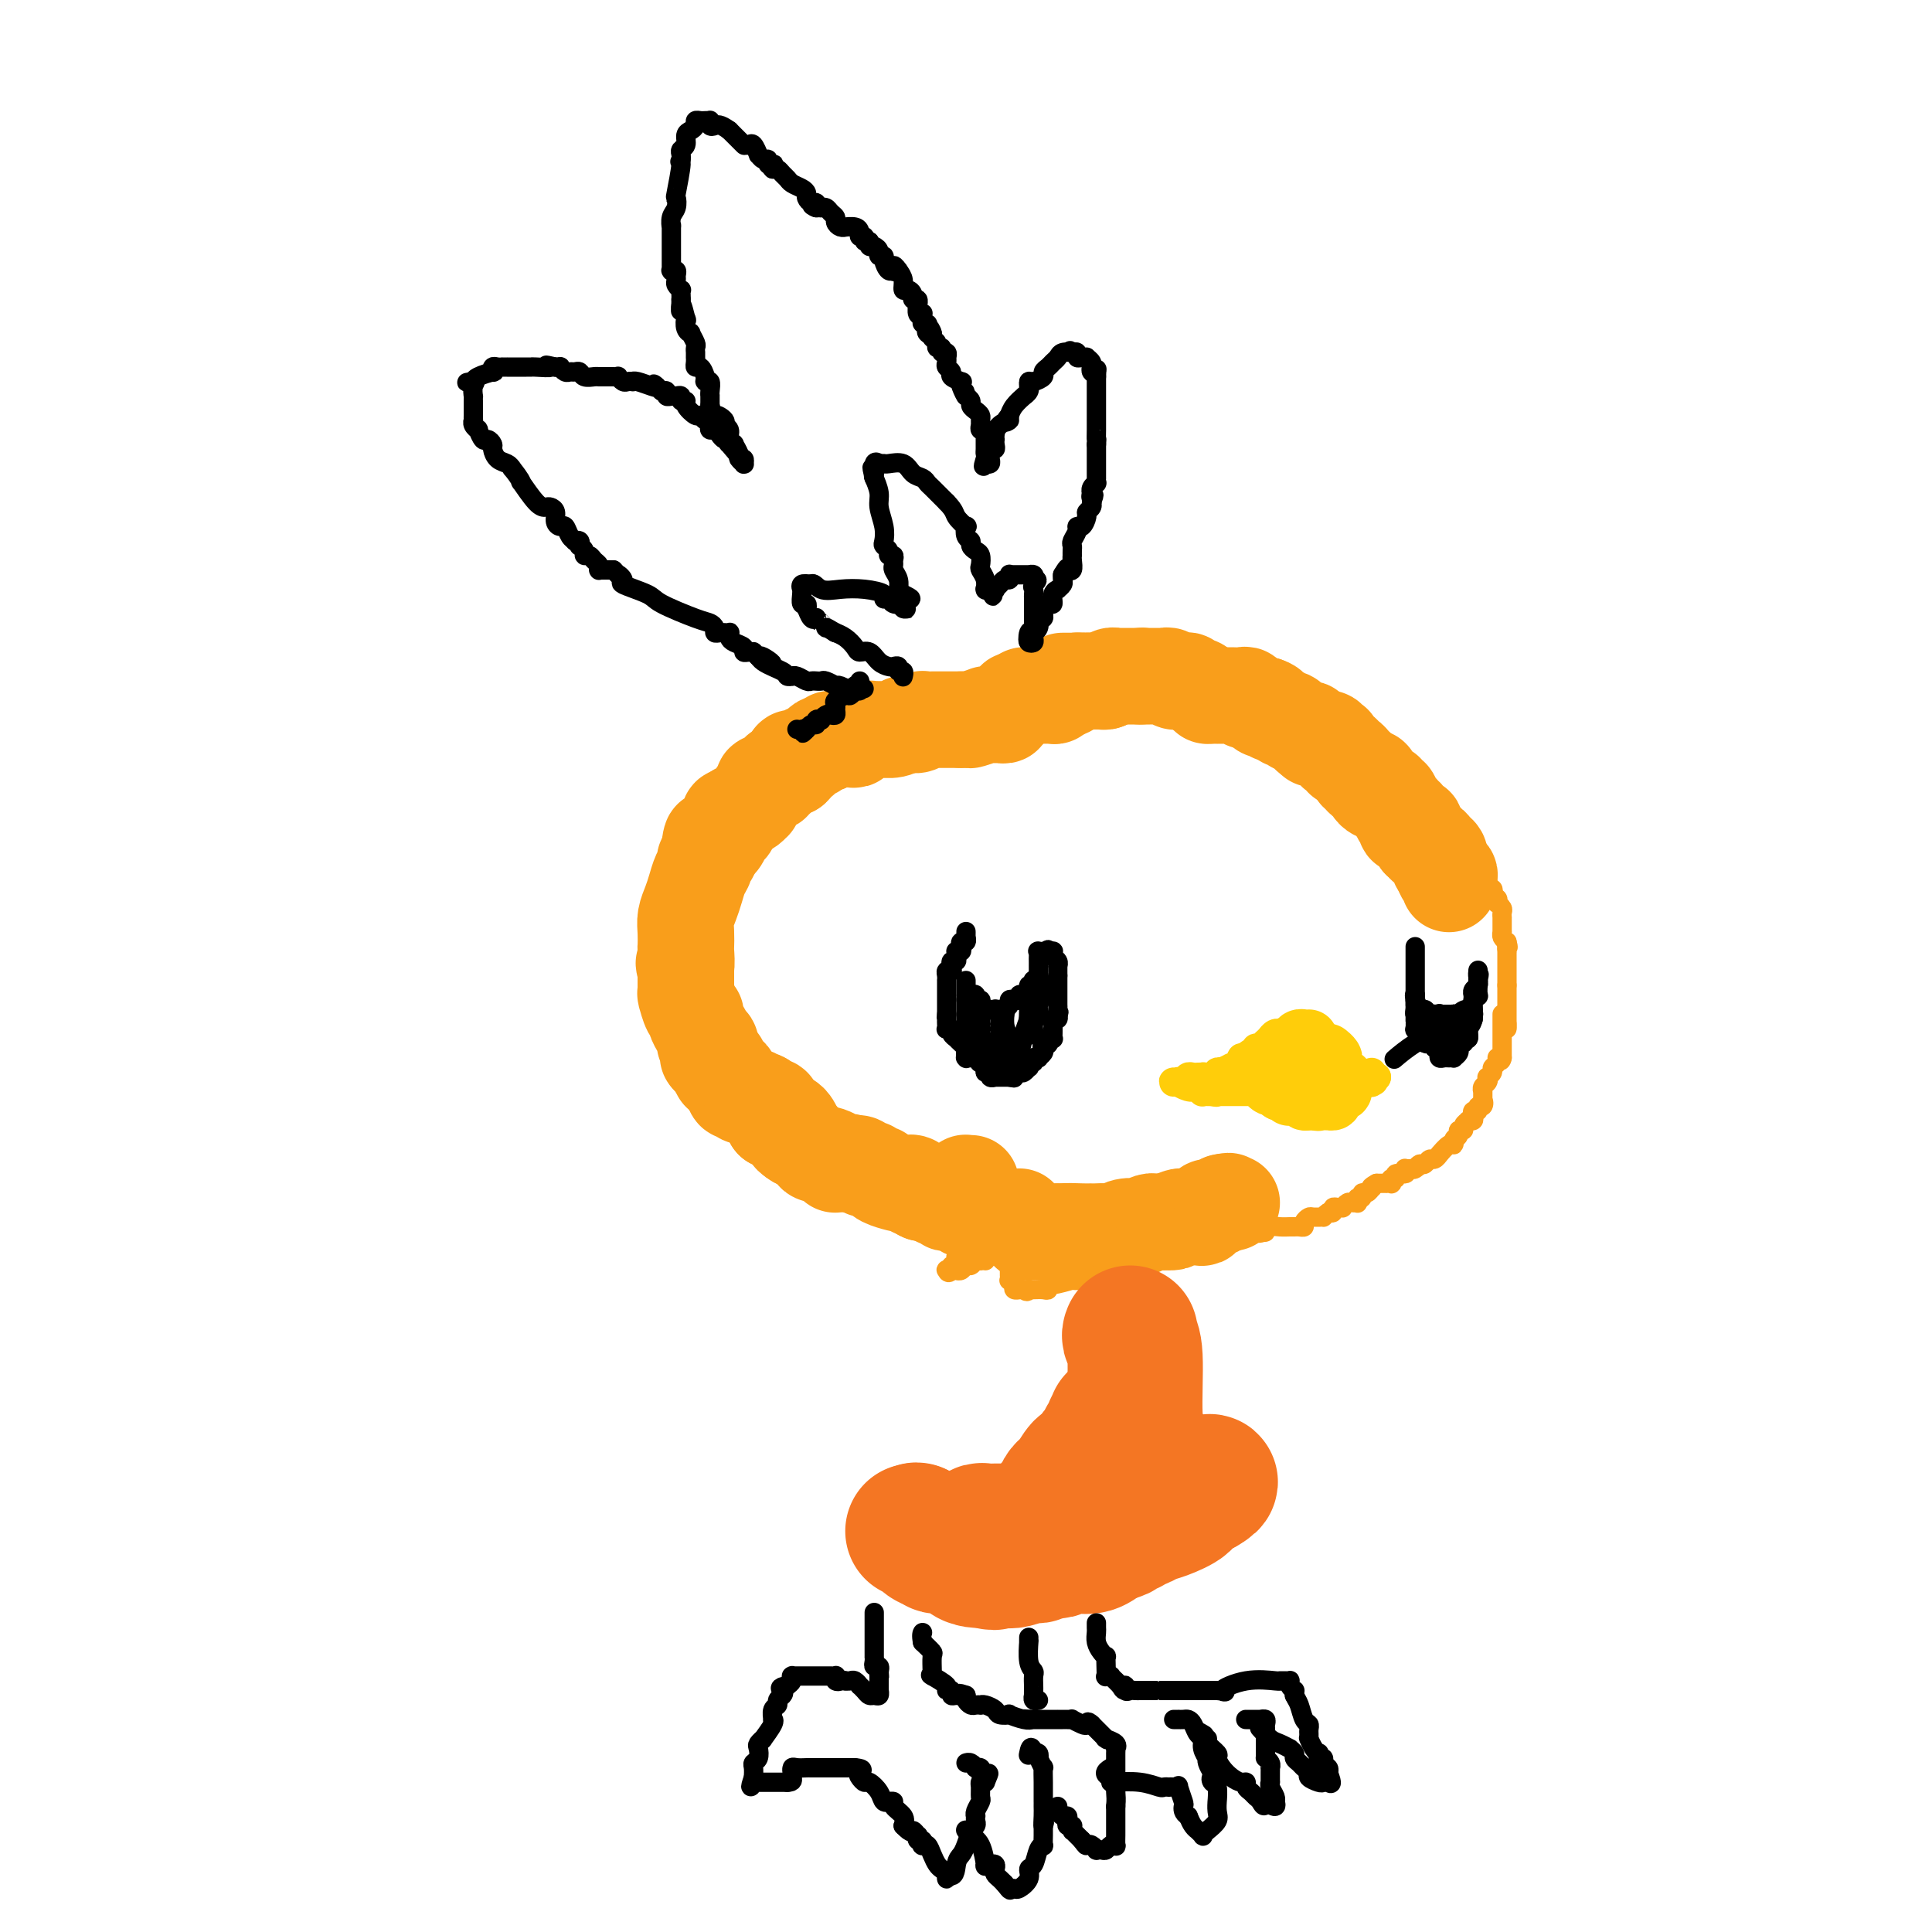<svg viewBox='0 0 400 400' version='1.1' xmlns='http://www.w3.org/2000/svg' xmlns:xlink='http://www.w3.org/1999/xlink'><g fill='none' stroke='#F99E1B' stroke-width='20' stroke-linecap='round' stroke-linejoin='round'><path d='M201,245c-0.423,0.025 -0.845,0.049 -1,0c-0.155,-0.049 -0.041,-0.172 0,0c0.041,0.172 0.010,0.637 0,1c-0.010,0.363 0.002,0.623 0,1c-0.002,0.377 -0.017,0.872 0,1c0.017,0.128 0.066,-0.110 0,0c-0.066,0.110 -0.249,0.568 0,1c0.249,0.432 0.928,0.838 1,1c0.072,0.162 -0.464,0.081 -1,0'/><path d='M200,250c-0.152,0.834 -0.033,0.419 0,0c0.033,-0.419 -0.019,-0.843 0,-1c0.019,-0.157 0.111,-0.046 0,0c-0.111,0.046 -0.425,0.026 -1,0c-0.575,-0.026 -1.411,-0.059 -2,0c-0.589,0.059 -0.931,0.208 -1,0c-0.069,-0.208 0.133,-0.774 0,-1c-0.133,-0.226 -0.603,-0.112 -1,0c-0.397,0.112 -0.722,0.222 -1,0c-0.278,-0.222 -0.508,-0.778 -1,-1c-0.492,-0.222 -1.246,-0.111 -2,0'/><path d='M191,247c-1.637,-0.686 -1.231,-0.902 -1,-1c0.231,-0.098 0.285,-0.078 0,0c-0.285,0.078 -0.910,0.214 -1,0c-0.090,-0.214 0.353,-0.779 0,-1c-0.353,-0.221 -1.504,-0.097 -2,0c-0.496,0.097 -0.336,0.166 -1,0c-0.664,-0.166 -2.150,-0.566 -3,-1c-0.850,-0.434 -1.064,-0.901 -1,-1c0.064,-0.099 0.407,0.171 0,0c-0.407,-0.171 -1.562,-0.781 -2,-1c-0.438,-0.219 -0.159,-0.045 0,0c0.159,0.045 0.197,-0.040 0,0c-0.197,0.040 -0.630,0.203 -1,0c-0.370,-0.203 -0.677,-0.772 -1,-1c-0.323,-0.228 -0.661,-0.114 -1,0'/><path d='M177,241c-2.421,-0.928 -1.472,-0.248 -1,0c0.472,0.248 0.468,0.064 0,0c-0.468,-0.064 -1.399,-0.007 -2,0c-0.601,0.007 -0.872,-0.036 -1,0c-0.128,0.036 -0.114,0.151 0,0c0.114,-0.151 0.328,-0.566 0,-1c-0.328,-0.434 -1.197,-0.886 -2,-1c-0.803,-0.114 -1.539,0.109 -2,0c-0.461,-0.109 -0.649,-0.551 -1,-1c-0.351,-0.449 -0.867,-0.904 -1,-1c-0.133,-0.096 0.118,0.166 0,0c-0.118,-0.166 -0.605,-0.762 -1,-1c-0.395,-0.238 -0.697,-0.119 -1,0'/><path d='M165,236c-2.095,-1.182 -1.331,-1.637 -1,-2c0.331,-0.363 0.230,-0.633 0,-1c-0.230,-0.367 -0.587,-0.830 -1,-1c-0.413,-0.170 -0.881,-0.045 -1,0c-0.119,0.045 0.112,0.012 0,0c-0.112,-0.012 -0.566,-0.003 -1,0c-0.434,0.003 -0.848,0.001 -1,0c-0.152,-0.001 -0.044,-0.000 0,0c0.044,0.000 0.022,0.000 0,0'/><path d='M160,232c-0.530,-0.624 0.644,-0.185 1,0c0.356,0.185 -0.105,0.116 0,0c0.105,-0.116 0.775,-0.279 1,0c0.225,0.279 0.004,1.000 0,1c-0.004,0.000 0.209,-0.721 0,-1c-0.209,-0.279 -0.840,-0.117 -1,0c-0.160,0.117 0.150,0.190 0,0c-0.150,-0.190 -0.762,-0.643 -1,-1c-0.238,-0.357 -0.102,-0.618 0,-1c0.102,-0.382 0.172,-0.886 0,-1c-0.172,-0.114 -0.585,0.162 -1,0c-0.415,-0.162 -0.833,-0.760 -1,-1c-0.167,-0.240 -0.084,-0.120 0,0'/><path d='M158,228c-0.545,-0.636 -0.906,-0.227 -1,0c-0.094,0.227 0.081,0.271 0,0c-0.081,-0.271 -0.418,-0.856 -1,-1c-0.582,-0.144 -1.410,0.155 -2,0c-0.590,-0.155 -0.942,-0.763 -1,-1c-0.058,-0.237 0.177,-0.102 0,0c-0.177,0.102 -0.765,0.172 -1,0c-0.235,-0.172 -0.118,-0.586 0,-1'/><path d='M152,225c-1.172,-0.912 -1.103,-1.692 -1,-2c0.103,-0.308 0.239,-0.143 0,0c-0.239,0.143 -0.852,0.264 -1,0c-0.148,-0.264 0.170,-0.912 0,-1c-0.170,-0.088 -0.829,0.383 -1,0c-0.171,-0.383 0.147,-1.619 0,-2c-0.147,-0.381 -0.758,0.094 -1,0c-0.242,-0.094 -0.117,-0.757 0,-1c0.117,-0.243 0.224,-0.065 0,0c-0.224,0.065 -0.778,0.019 -1,0c-0.222,-0.019 -0.111,-0.009 0,0'/><path d='M147,219c-0.775,-0.879 -0.212,-0.077 0,0c0.212,0.077 0.071,-0.570 0,-1c-0.071,-0.430 -0.074,-0.643 0,-1c0.074,-0.357 0.226,-0.859 0,-1c-0.226,-0.141 -0.830,0.078 -1,0c-0.170,-0.078 0.095,-0.452 0,-1c-0.095,-0.548 -0.551,-1.268 -1,-2c-0.449,-0.732 -0.891,-1.475 -1,-2c-0.109,-0.525 0.114,-0.834 0,-1c-0.114,-0.166 -0.567,-0.191 -1,-1c-0.433,-0.809 -0.848,-2.402 -1,-3c-0.152,-0.598 -0.041,-0.201 0,0c0.041,0.201 0.011,0.206 0,0c-0.011,-0.206 -0.003,-0.622 0,-1c0.003,-0.378 0.001,-0.717 0,-1c-0.001,-0.283 -0.000,-0.509 0,-1c0.000,-0.491 0.000,-1.245 0,-2'/><path d='M142,201c-0.774,-2.835 -0.208,-0.922 0,-1c0.208,-0.078 0.059,-2.145 0,-3c-0.059,-0.855 -0.027,-0.497 0,-1c0.027,-0.503 0.048,-1.867 0,-3c-0.048,-1.133 -0.167,-2.033 0,-3c0.167,-0.967 0.618,-1.999 1,-3c0.382,-1.001 0.695,-1.970 1,-3c0.305,-1.030 0.604,-2.121 1,-3c0.396,-0.879 0.890,-1.545 1,-2c0.110,-0.455 -0.163,-0.699 0,-1c0.163,-0.301 0.761,-0.657 1,-1c0.239,-0.343 0.120,-0.671 0,-1'/><path d='M147,176c0.714,-4.110 -0.002,-1.884 0,-1c0.002,0.884 0.721,0.427 1,0c0.279,-0.427 0.117,-0.822 0,-1c-0.117,-0.178 -0.189,-0.138 0,0c0.189,0.138 0.639,0.374 1,0c0.361,-0.374 0.632,-1.358 1,-2c0.368,-0.642 0.833,-0.943 1,-1c0.167,-0.057 0.034,0.129 0,0c-0.034,-0.129 0.029,-0.573 0,-1c-0.029,-0.427 -0.151,-0.836 0,-1c0.151,-0.164 0.576,-0.082 1,0'/><path d='M152,169c0.896,-1.267 0.635,-0.935 1,-1c0.365,-0.065 1.356,-0.528 2,-1c0.644,-0.472 0.942,-0.953 1,-1c0.058,-0.047 -0.125,0.341 0,0c0.125,-0.341 0.559,-1.411 1,-2c0.441,-0.589 0.889,-0.697 1,-1c0.111,-0.303 -0.115,-0.799 0,-1c0.115,-0.201 0.571,-0.106 1,0c0.429,0.106 0.831,0.222 1,0c0.169,-0.222 0.104,-0.781 0,-1c-0.104,-0.219 -0.249,-0.097 0,0c0.249,0.097 0.891,0.170 1,0c0.109,-0.170 -0.317,-0.584 0,-1c0.317,-0.416 1.376,-0.833 2,-1c0.624,-0.167 0.812,-0.083 1,0'/><path d='M164,159c1.853,-1.790 0.487,-1.264 0,-1c-0.487,0.264 -0.093,0.268 0,0c0.093,-0.268 -0.114,-0.808 0,-1c0.114,-0.192 0.551,-0.037 1,0c0.449,0.037 0.912,-0.046 1,0c0.088,0.046 -0.198,0.219 0,0c0.198,-0.219 0.879,-0.829 1,-1c0.121,-0.171 -0.318,0.099 0,0c0.318,-0.099 1.393,-0.565 2,-1c0.607,-0.435 0.745,-0.839 1,-1c0.255,-0.161 0.628,-0.081 1,0'/><path d='M171,154c1.249,-1.000 0.873,-1.000 1,-1c0.127,-0.000 0.759,-0.000 1,0c0.241,0.000 0.093,0.001 0,0c-0.093,-0.001 -0.130,-0.004 0,0c0.130,0.004 0.429,0.016 1,0c0.571,-0.016 1.415,-0.061 2,0c0.585,0.061 0.912,0.227 1,0c0.088,-0.227 -0.062,-0.846 0,-1c0.062,-0.154 0.338,0.156 1,0c0.662,-0.156 1.712,-0.777 2,-1c0.288,-0.223 -0.185,-0.046 0,0c0.185,0.046 1.029,-0.039 2,0c0.971,0.039 2.069,0.203 3,0c0.931,-0.203 1.695,-0.772 2,-1c0.305,-0.228 0.153,-0.114 0,0'/><path d='M187,150c2.442,-0.614 0.549,-0.151 0,0c-0.549,0.151 0.248,-0.012 1,0c0.752,0.012 1.459,0.199 2,0c0.541,-0.199 0.915,-0.785 1,-1c0.085,-0.215 -0.118,-0.057 0,0c0.118,0.057 0.556,0.015 1,0c0.444,-0.015 0.893,-0.004 1,0c0.107,0.004 -0.128,0.001 0,0c0.128,-0.001 0.621,-0.000 1,0c0.379,0.000 0.646,0.000 1,0c0.354,-0.000 0.796,-0.000 1,0c0.204,0.000 0.170,0.000 0,0c-0.170,-0.000 -0.477,-0.000 0,0c0.477,0.000 1.739,0.000 3,0'/><path d='M199,149c2.124,-0.094 1.434,0.171 2,0c0.566,-0.171 2.389,-0.778 3,-1c0.611,-0.222 0.010,-0.059 0,0c-0.010,0.059 0.571,0.013 1,0c0.429,-0.013 0.706,0.007 1,0c0.294,-0.007 0.605,-0.039 1,0c0.395,0.039 0.876,0.150 1,0c0.124,-0.150 -0.108,-0.562 0,-1c0.108,-0.438 0.555,-0.901 1,-1c0.445,-0.099 0.889,0.166 1,0c0.111,-0.166 -0.111,-0.762 0,-1c0.111,-0.238 0.556,-0.119 1,0'/><path d='M211,145c2.023,-0.845 1.079,-0.959 1,-1c-0.079,-0.041 0.706,-0.010 1,0c0.294,0.010 0.095,0.000 0,0c-0.095,0.000 -0.087,0.010 1,0c1.087,-0.010 3.254,-0.041 4,0c0.746,0.041 0.070,0.155 0,0c-0.070,-0.155 0.465,-0.577 1,-1'/><path d='M219,143c1.206,-0.321 0.220,-0.125 0,0c-0.220,0.125 0.326,0.177 1,0c0.674,-0.177 1.476,-0.583 2,-1c0.524,-0.417 0.770,-0.844 1,-1c0.230,-0.156 0.443,-0.042 1,0c0.557,0.042 1.458,0.011 2,0c0.542,-0.011 0.726,-0.003 1,0c0.274,0.003 0.637,0.002 1,0'/><path d='M228,141c1.662,-0.309 1.317,-0.083 1,0c-0.317,0.083 -0.606,0.022 -1,0c-0.394,-0.022 -0.893,-0.006 -1,0c-0.107,0.006 0.177,0.002 0,0c-0.177,-0.002 -0.817,-0.000 -1,0c-0.183,0.000 0.091,0.000 0,0c-0.091,-0.000 -0.545,-0.000 -1,0'/><path d='M225,141c-0.570,0.000 -0.495,0.000 -1,0c-0.505,0.000 -1.590,0.000 -2,0c-0.410,0.000 -0.146,-0.000 0,0c0.146,0.000 0.173,0.000 0,0c-0.173,0.000 -0.544,0.000 -1,0c-0.456,0.000 -0.995,0.000 -1,0c-0.005,0.000 0.523,0.000 1,0c0.477,0.000 0.901,0.000 1,0c0.099,0.000 -0.128,0.000 0,0c0.128,0.000 0.611,0.000 1,0c0.389,0.000 0.682,0.000 1,0c0.318,0.000 0.659,0.000 1,0'/><path d='M225,141c0.870,0.004 1.544,0.015 2,0c0.456,-0.015 0.695,-0.057 1,0c0.305,0.057 0.677,0.211 1,0c0.323,-0.211 0.597,-0.789 1,-1c0.403,-0.211 0.934,-0.057 1,0c0.066,0.057 -0.333,0.015 0,0c0.333,-0.015 1.399,-0.004 2,0c0.601,0.004 0.739,0.001 1,0c0.261,-0.001 0.646,-0.000 1,0c0.354,0.000 0.677,0.000 1,0'/><path d='M236,140c1.598,-0.155 0.091,-0.042 0,0c-0.091,0.042 1.232,0.011 2,0c0.768,-0.011 0.979,-0.004 1,0c0.021,0.004 -0.149,0.005 0,0c0.149,-0.005 0.618,-0.015 1,0c0.382,0.015 0.676,0.057 1,0c0.324,-0.057 0.678,-0.211 1,0c0.322,0.211 0.611,0.788 1,1c0.389,0.212 0.878,0.061 1,0c0.122,-0.061 -0.122,-0.031 0,0c0.122,0.031 0.610,0.064 1,0c0.390,-0.064 0.682,-0.223 1,0c0.318,0.223 0.663,0.829 1,1c0.337,0.171 0.668,-0.094 1,0c0.332,0.094 0.666,0.547 1,1'/><path d='M249,143c2.194,0.691 1.179,0.917 1,1c-0.179,0.083 0.480,0.022 1,0c0.520,-0.022 0.902,-0.006 1,0c0.098,0.006 -0.089,0.001 0,0c0.089,-0.001 0.455,0.004 1,0c0.545,-0.004 1.270,-0.015 2,0c0.730,0.015 1.466,0.056 2,0c0.534,-0.056 0.868,-0.207 1,0c0.132,0.207 0.063,0.774 0,1c-0.063,0.226 -0.120,0.112 0,0c0.120,-0.112 0.417,-0.223 1,0c0.583,0.223 1.452,0.778 2,1c0.548,0.222 0.774,0.111 1,0'/><path d='M262,146c2.039,0.707 0.638,0.974 0,1c-0.638,0.026 -0.511,-0.190 0,0c0.511,0.190 1.408,0.787 2,1c0.592,0.213 0.881,0.043 1,0c0.119,-0.043 0.069,0.040 0,0c-0.069,-0.040 -0.158,-0.203 0,0c0.158,0.203 0.562,0.771 1,1c0.438,0.229 0.908,0.118 1,0c0.092,-0.118 -0.196,-0.243 0,0c0.196,0.243 0.876,0.853 1,1c0.124,0.147 -0.307,-0.171 0,0c0.307,0.171 1.353,0.830 2,1c0.647,0.170 0.895,-0.150 1,0c0.105,0.150 0.067,0.771 0,1c-0.067,0.229 -0.162,0.065 0,0c0.162,-0.065 0.581,-0.033 1,0'/><path d='M272,152c1.498,1.156 0.243,1.045 0,1c-0.243,-0.045 0.527,-0.026 1,0c0.473,0.026 0.649,0.059 1,0c0.351,-0.059 0.878,-0.209 1,0c0.122,0.209 -0.161,0.778 0,1c0.161,0.222 0.765,0.097 1,0c0.235,-0.097 0.101,-0.166 0,0c-0.101,0.166 -0.171,0.566 0,1c0.171,0.434 0.581,0.901 1,1c0.419,0.099 0.847,-0.171 1,0c0.153,0.171 0.031,0.782 0,1c-0.031,0.218 0.029,0.044 0,0c-0.029,-0.044 -0.149,0.044 0,0c0.149,-0.044 0.566,-0.218 1,0c0.434,0.218 0.886,0.828 1,1c0.114,0.172 -0.110,-0.094 0,0c0.110,0.094 0.555,0.547 1,1'/><path d='M281,159c1.328,1.325 0.149,1.139 0,1c-0.149,-0.139 0.731,-0.230 1,0c0.269,0.230 -0.072,0.782 0,1c0.072,0.218 0.558,0.101 1,0c0.442,-0.101 0.840,-0.185 1,0c0.160,0.185 0.080,0.638 0,1c-0.080,0.362 -0.161,0.632 0,1c0.161,0.368 0.564,0.835 1,1c0.436,0.165 0.905,0.029 1,0c0.095,-0.029 -0.185,0.049 0,0c0.185,-0.049 0.833,-0.224 1,0c0.167,0.224 -0.149,0.848 0,1c0.149,0.152 0.761,-0.166 1,0c0.239,0.166 0.105,0.818 0,1c-0.105,0.182 -0.182,-0.105 0,0c0.182,0.105 0.623,0.601 1,1c0.377,0.399 0.688,0.699 1,1'/><path d='M290,168c1.331,1.636 0.160,1.227 0,1c-0.160,-0.227 0.692,-0.271 1,0c0.308,0.271 0.072,0.857 0,1c-0.072,0.143 0.019,-0.159 0,0c-0.019,0.159 -0.150,0.777 0,1c0.150,0.223 0.580,0.050 1,0c0.420,-0.050 0.831,0.024 1,0c0.169,-0.024 0.098,-0.146 0,0c-0.098,0.146 -0.222,0.561 0,1c0.222,0.439 0.792,0.901 1,1c0.208,0.099 0.056,-0.166 0,0c-0.056,0.166 -0.016,0.762 0,1c0.016,0.238 0.008,0.119 0,0'/><path d='M294,174c0.858,0.864 1.004,0.024 1,0c-0.004,-0.024 -0.159,0.767 0,1c0.159,0.233 0.631,-0.091 1,0c0.369,0.091 0.634,0.598 1,1c0.366,0.402 0.833,0.699 1,1c0.167,0.301 0.034,0.606 0,1c-0.034,0.394 0.029,0.875 0,1c-0.029,0.125 -0.151,-0.107 0,0c0.151,0.107 0.576,0.554 1,1'/><path d='M299,180c0.790,0.864 0.264,0.025 0,0c-0.264,-0.025 -0.267,0.764 0,1c0.267,0.236 0.804,-0.081 1,0c0.196,0.081 0.053,0.560 0,1c-0.053,0.440 -0.015,0.840 0,1c0.015,0.160 0.008,0.080 0,0'/><path d='M211,252c0.032,-0.083 0.065,-0.167 0,0c-0.065,0.167 -0.227,0.584 0,1c0.227,0.416 0.845,0.829 1,1c0.155,0.171 -0.152,0.098 0,0c0.152,-0.098 0.762,-0.222 1,0c0.238,0.222 0.104,0.792 0,1c-0.104,0.208 -0.179,0.056 0,0c0.179,-0.056 0.611,-0.015 1,0c0.389,0.015 0.733,0.004 1,0c0.267,-0.004 0.456,-0.001 1,0c0.544,0.001 1.441,0.000 2,0c0.559,-0.000 0.779,-0.000 1,0'/><path d='M219,255c1.249,0.464 0.372,0.124 1,0c0.628,-0.124 2.763,-0.034 4,0c1.237,0.034 1.578,0.010 2,0c0.422,-0.010 0.927,-0.006 1,0c0.073,0.006 -0.284,0.016 0,0c0.284,-0.016 1.209,-0.056 2,0c0.791,0.056 1.448,0.207 2,0c0.552,-0.207 0.999,-0.774 2,-1c1.001,-0.226 2.555,-0.113 3,0c0.445,0.113 -0.217,0.226 0,0c0.217,-0.226 1.315,-0.793 2,-1c0.685,-0.207 0.957,-0.056 1,0c0.043,0.056 -0.142,0.015 0,0c0.142,-0.015 0.612,-0.004 1,0c0.388,0.004 0.694,0.002 1,0'/><path d='M241,253c3.513,-0.248 1.295,0.131 1,0c-0.295,-0.131 1.332,-0.771 2,-1c0.668,-0.229 0.375,-0.048 1,0c0.625,0.048 2.167,-0.039 3,0c0.833,0.039 0.958,0.203 1,0c0.042,-0.203 -0.000,-0.772 0,-1c0.000,-0.228 0.043,-0.114 0,0c-0.043,0.114 -0.170,0.228 0,0c0.170,-0.228 0.638,-0.797 1,-1c0.362,-0.203 0.619,-0.041 1,0c0.381,0.041 0.886,-0.041 1,0c0.114,0.041 -0.162,0.203 0,0c0.162,-0.203 0.760,-0.772 1,-1c0.240,-0.228 0.120,-0.114 0,0'/><path d='M253,249c2.099,-0.619 1.346,-0.166 1,0c-0.346,0.166 -0.285,0.045 0,0c0.285,-0.045 0.796,-0.013 1,0c0.204,0.013 0.102,0.006 0,0'/></g>
<g fill='none' stroke='#F99E1B' stroke-width='4' stroke-linecap='round' stroke-linejoin='round'><path d='M200,257c0.111,-0.225 0.222,-0.449 0,0c-0.222,0.449 -0.777,1.573 -1,2c-0.223,0.427 -0.112,0.157 0,0c0.112,-0.157 0.227,-0.199 0,0c-0.227,0.199 -0.797,0.641 -1,1c-0.203,0.359 -0.041,0.635 0,1c0.041,0.365 -0.041,0.820 0,1c0.041,0.180 0.203,0.087 0,0c-0.203,-0.087 -0.772,-0.168 -1,0c-0.228,0.168 -0.114,0.584 0,1'/><path d='M197,263c-0.679,0.928 -0.876,0.248 -1,0c-0.124,-0.248 -0.174,-0.065 0,0c0.174,0.065 0.571,0.014 1,0c0.429,-0.014 0.888,0.011 1,0c0.112,-0.011 -0.125,-0.059 0,0c0.125,0.059 0.611,0.226 1,0c0.389,-0.226 0.682,-0.844 1,-1c0.318,-0.156 0.663,0.150 1,0c0.337,-0.150 0.668,-0.757 1,-1c0.332,-0.243 0.666,-0.121 1,0'/><path d='M203,261c1.152,-0.248 1.031,0.131 1,0c-0.031,-0.131 0.027,-0.771 0,-1c-0.027,-0.229 -0.140,-0.048 0,0c0.140,0.048 0.531,-0.037 1,0c0.469,0.037 1.015,0.195 1,0c-0.015,-0.195 -0.593,-0.743 0,-1c0.593,-0.257 2.355,-0.224 3,0c0.645,0.224 0.174,0.637 0,1c-0.174,0.363 -0.050,0.675 0,1c0.050,0.325 0.025,0.662 0,1'/><path d='M209,262c0.000,0.403 0.000,-0.089 0,0c-0.000,0.089 -0.000,0.759 0,1c0.000,0.241 0.000,0.054 0,0c-0.000,-0.054 -0.001,0.024 0,0c0.001,-0.024 0.004,-0.151 0,0c-0.004,0.151 -0.015,0.579 0,1c0.015,0.421 0.055,0.835 0,1c-0.055,0.165 -0.207,0.083 0,0c0.207,-0.083 0.773,-0.166 1,0c0.227,0.166 0.116,0.580 0,1c-0.116,0.420 -0.237,0.844 0,1c0.237,0.156 0.833,0.042 1,0c0.167,-0.042 -0.095,-0.012 0,0c0.095,0.012 0.548,0.006 1,0'/><path d='M212,267c0.688,0.773 0.909,0.207 1,0c0.091,-0.207 0.053,-0.054 0,0c-0.053,0.054 -0.119,0.011 0,0c0.119,-0.011 0.424,0.012 1,0c0.576,-0.012 1.424,-0.060 2,0c0.576,0.060 0.881,0.226 1,0c0.119,-0.226 0.051,-0.844 0,-1c-0.051,-0.156 -0.085,0.152 1,0c1.085,-0.152 3.289,-0.762 4,-1c0.711,-0.238 -0.072,-0.102 0,0c0.072,0.102 1.000,0.171 2,0c1.000,-0.171 2.072,-0.582 3,-1c0.928,-0.418 1.711,-0.843 2,-1c0.289,-0.157 0.082,-0.045 0,0c-0.082,0.045 -0.041,0.022 0,0'/><path d='M307,180c0.000,-0.089 0.000,-0.178 0,0c-0.000,0.178 -0.001,0.622 0,1c0.001,0.378 0.004,0.690 0,1c-0.004,0.310 -0.016,0.619 0,1c0.016,0.381 0.061,0.833 0,1c-0.061,0.167 -0.226,0.047 0,0c0.226,-0.047 0.844,-0.023 1,0c0.156,0.023 -0.150,0.045 0,0c0.150,-0.045 0.757,-0.156 1,0c0.243,0.156 0.121,0.578 0,1'/><path d='M309,185c0.250,1.017 -0.125,1.060 0,1c0.125,-0.060 0.752,-0.224 1,0c0.248,0.224 0.119,0.834 0,1c-0.119,0.166 -0.228,-0.114 0,0c0.228,0.114 0.793,0.622 1,1c0.207,0.378 0.055,0.626 0,1c-0.055,0.374 -0.015,0.874 0,1c0.015,0.126 0.004,-0.124 0,0c-0.004,0.124 -0.001,0.621 0,1c0.001,0.379 -0.001,0.640 0,1c0.001,0.360 0.003,0.817 0,1c-0.003,0.183 -0.011,0.090 0,0c0.011,-0.090 0.041,-0.178 0,0c-0.041,0.178 -0.155,0.622 0,1c0.155,0.378 0.577,0.689 1,1'/><path d='M312,195c0.464,1.714 0.124,0.998 0,1c-0.124,0.002 -0.033,0.721 0,1c0.033,0.279 0.009,0.117 0,0c-0.009,-0.117 -0.002,-0.190 0,0c0.002,0.190 0.001,0.643 0,1c-0.001,0.357 -0.000,0.617 0,1c0.000,0.383 0.000,0.890 0,1c-0.000,0.110 -0.000,-0.177 0,0c0.000,0.177 0.000,0.817 0,1c-0.000,0.183 -0.000,-0.092 0,0c0.000,0.092 0.000,0.550 0,1c-0.000,0.450 -0.000,0.890 0,1c0.000,0.110 0.000,-0.112 0,0c-0.000,0.112 -0.000,0.556 0,1'/><path d='M312,204c0.000,1.559 0.000,0.957 0,1c0.000,0.043 0.000,0.733 0,1c0.000,0.267 -0.000,0.113 0,0c0.000,-0.113 0.000,-0.184 0,0c0.000,0.184 0.000,0.624 0,1c0.000,0.376 0.000,0.688 0,1c0.000,0.312 -0.000,0.622 0,1c0.000,0.378 0.000,0.822 0,1c0.000,0.178 0.000,0.091 0,0c0.000,-0.091 0.000,-0.185 0,0c0.000,0.185 0.000,0.647 0,1c0.000,0.353 0.000,0.595 0,1c0.000,0.405 0.000,0.973 0,1c0.000,0.027 0.000,-0.486 0,-1'/><path d='M312,212c0.000,1.333 0.000,0.667 0,0'/><path d='M311,210c0.000,0.016 0.000,0.032 0,0c0.000,-0.032 0.000,-0.111 0,0c0.000,0.111 0.000,0.412 0,1c0.000,0.588 0.000,1.463 0,2c0.000,0.537 0.000,0.735 0,1c0.000,0.265 0.000,0.596 0,1c0.000,0.404 0.000,0.882 0,1c0.000,0.118 0.000,-0.123 0,0c0.000,0.123 0.000,0.610 0,1c0.000,0.390 0.000,0.683 0,1c0.000,0.317 0.000,0.659 0,1'/><path d='M311,219c-0.244,1.345 -0.854,0.207 -1,0c-0.146,-0.207 0.171,0.518 0,1c-0.171,0.482 -0.829,0.721 -1,1c-0.171,0.279 0.147,0.599 0,1c-0.147,0.401 -0.757,0.882 -1,1c-0.243,0.118 -0.118,-0.126 0,0c0.118,0.126 0.228,0.621 0,1c-0.228,0.379 -0.793,0.640 -1,1c-0.207,0.360 -0.055,0.818 0,1c0.055,0.182 0.015,0.087 0,0c-0.015,-0.087 -0.004,-0.168 0,0c0.004,0.168 0.001,0.584 0,1c-0.001,0.416 -0.000,0.833 0,1c0.000,0.167 0.000,0.083 0,0'/><path d='M307,228c-0.636,1.327 -0.227,0.145 0,0c0.227,-0.145 0.271,0.749 0,1c-0.271,0.251 -0.856,-0.139 -1,0c-0.144,0.139 0.154,0.808 0,1c-0.154,0.192 -0.759,-0.092 -1,0c-0.241,0.092 -0.117,0.561 0,1c0.117,0.439 0.229,0.849 0,1c-0.229,0.151 -0.797,0.043 -1,0c-0.203,-0.043 -0.039,-0.022 0,0c0.039,0.022 -0.046,0.043 0,0c0.046,-0.043 0.223,-0.152 0,0c-0.223,0.152 -0.847,0.566 -1,1c-0.153,0.434 0.165,0.890 0,1c-0.165,0.110 -0.814,-0.124 -1,0c-0.186,0.124 0.090,0.607 0,1c-0.090,0.393 -0.545,0.697 -1,1'/><path d='M301,236c-0.926,1.256 -0.242,0.397 0,0c0.242,-0.397 0.040,-0.331 0,0c-0.040,0.331 0.080,0.926 0,1c-0.080,0.074 -0.360,-0.374 -1,0c-0.640,0.374 -1.638,1.568 -2,2c-0.362,0.432 -0.086,0.101 0,0c0.086,-0.101 -0.018,0.029 0,0c0.018,-0.029 0.160,-0.218 0,0c-0.160,0.218 -0.620,0.842 -1,1c-0.380,0.158 -0.679,-0.150 -1,0c-0.321,0.150 -0.663,0.757 -1,1c-0.337,0.243 -0.668,0.121 -1,0'/><path d='M294,241c-1.034,0.712 -0.120,-0.006 0,0c0.120,0.006 -0.554,0.738 -1,1c-0.446,0.262 -0.663,0.055 -1,0c-0.337,-0.055 -0.793,0.042 -1,0c-0.207,-0.042 -0.164,-0.222 0,0c0.164,0.222 0.450,0.848 0,1c-0.450,0.152 -1.636,-0.170 -2,0c-0.364,0.170 0.094,0.830 0,1c-0.094,0.170 -0.742,-0.151 -1,0c-0.258,0.151 -0.127,0.772 0,1c0.127,0.228 0.251,0.061 0,0c-0.251,-0.061 -0.875,-0.016 -1,0c-0.125,0.016 0.250,0.005 0,0c-0.250,-0.005 -1.125,-0.002 -2,0'/><path d='M285,245c-1.630,0.863 -1.206,1.020 -1,1c0.206,-0.020 0.195,-0.217 0,0c-0.195,0.217 -0.574,0.846 -1,1c-0.426,0.154 -0.898,-0.169 -1,0c-0.102,0.169 0.166,0.830 0,1c-0.166,0.170 -0.765,-0.152 -1,0c-0.235,0.152 -0.105,0.776 0,1c0.105,0.224 0.187,0.046 0,0c-0.187,-0.046 -0.641,0.041 -1,0c-0.359,-0.041 -0.622,-0.208 -1,0c-0.378,0.208 -0.871,0.791 -1,1c-0.129,0.209 0.106,0.042 0,0c-0.106,-0.042 -0.554,0.040 -1,0c-0.446,-0.040 -0.889,-0.203 -1,0c-0.111,0.203 0.111,0.772 0,1c-0.111,0.228 -0.556,0.114 -1,0'/><path d='M275,251c-1.664,1.152 -0.823,1.030 -1,1c-0.177,-0.030 -1.371,0.030 -2,0c-0.629,-0.030 -0.694,-0.152 -1,0c-0.306,0.152 -0.855,0.576 -1,1c-0.145,0.424 0.113,0.846 0,1c-0.113,0.154 -0.597,0.040 -1,0c-0.403,-0.040 -0.725,-0.007 -1,0c-0.275,0.007 -0.505,-0.012 -1,0c-0.495,0.012 -1.256,0.055 -2,0c-0.744,-0.055 -1.469,-0.207 -2,0c-0.531,0.207 -0.866,0.773 -1,1c-0.134,0.227 -0.067,0.113 0,0'/><path d='M262,255c-2.132,0.619 -0.962,0.166 -1,0c-0.038,-0.166 -1.283,-0.044 -2,0c-0.717,0.044 -0.906,0.012 -1,0c-0.094,-0.012 -0.091,-0.003 0,0c0.091,0.003 0.272,0.001 -1,0c-1.272,-0.001 -3.996,-0.000 -5,0c-1.004,0.000 -0.287,0.000 0,0c0.287,-0.000 0.143,-0.000 0,0'/></g>
<g fill='none' stroke='#000000' stroke-width='4' stroke-linecap='round' stroke-linejoin='round'><path d='M200,193c-0.002,-0.122 -0.004,-0.244 0,0c0.004,0.244 0.015,0.853 0,1c-0.015,0.147 -0.056,-0.167 0,0c0.056,0.167 0.207,0.815 0,1c-0.207,0.185 -0.773,-0.095 -1,0c-0.227,0.095 -0.114,0.564 0,1c0.114,0.436 0.228,0.839 0,1c-0.228,0.161 -0.797,0.081 -1,0c-0.203,-0.081 -0.040,-0.162 0,0c0.040,0.162 -0.042,0.565 0,1c0.042,0.435 0.207,0.900 0,1c-0.207,0.100 -0.787,-0.165 -1,0c-0.213,0.165 -0.061,0.762 0,1c0.061,0.238 0.030,0.119 0,0'/><path d='M197,200c-0.480,1.306 -0.181,1.072 0,1c0.181,-0.072 0.245,0.018 0,0c-0.245,-0.018 -0.798,-0.145 -1,0c-0.202,0.145 -0.054,0.564 0,1c0.054,0.436 0.015,0.891 0,1c-0.015,0.109 -0.004,-0.128 0,0c0.004,0.128 0.001,0.622 0,1c-0.001,0.378 -0.000,0.640 0,1c0.000,0.360 0.000,0.817 0,1c-0.000,0.183 -0.000,0.090 0,0c0.000,-0.090 0.000,-0.179 0,0c-0.000,0.179 -0.000,0.625 0,1c0.000,0.375 0.000,0.678 0,1c-0.000,0.322 -0.000,0.663 0,1c0.000,0.337 0.000,0.668 0,1'/><path d='M196,210c-0.155,1.498 -0.043,0.244 0,0c0.043,-0.244 0.015,0.522 0,1c-0.015,0.478 -0.019,0.667 0,1c0.019,0.333 0.062,0.811 0,1c-0.062,0.189 -0.228,0.088 0,0c0.228,-0.088 0.848,-0.164 1,0c0.152,0.164 -0.166,0.569 0,1c0.166,0.431 0.815,0.889 1,1c0.185,0.111 -0.095,-0.125 0,0c0.095,0.125 0.564,0.611 1,1c0.436,0.389 0.839,0.683 1,1c0.161,0.317 0.081,0.659 0,1'/><path d='M200,218c0.620,1.177 0.170,0.119 0,0c-0.170,-0.119 -0.060,0.700 0,1c0.060,0.300 0.072,0.080 0,0c-0.072,-0.080 -0.226,-0.022 0,0c0.226,0.022 0.834,0.006 1,0c0.166,-0.006 -0.109,-0.002 0,0c0.109,0.002 0.603,0.000 1,0c0.397,-0.000 0.699,-0.000 1,0'/><path d='M203,219c0.480,0.377 0.181,0.818 0,1c-0.181,0.182 -0.245,0.104 0,0c0.245,-0.104 0.798,-0.234 1,0c0.202,0.234 0.055,0.832 0,1c-0.055,0.168 -0.016,-0.095 0,0c0.016,0.095 0.008,0.547 0,1'/><path d='M204,222c0.398,0.403 0.894,-0.088 1,0c0.106,0.088 -0.179,0.756 0,1c0.179,0.244 0.822,0.065 1,0c0.178,-0.065 -0.110,-0.018 0,0c0.110,0.018 0.617,0.005 1,0c0.383,-0.005 0.642,-0.001 1,0c0.358,0.001 0.817,0.000 1,0c0.183,-0.000 0.092,-0.000 0,0'/><path d='M209,223c1.013,0.214 1.046,0.249 1,0c-0.046,-0.249 -0.170,-0.784 0,-1c0.170,-0.216 0.633,-0.115 1,0c0.367,0.115 0.638,0.242 1,0c0.362,-0.242 0.814,-0.853 1,-1c0.186,-0.147 0.106,0.171 0,0c-0.106,-0.171 -0.240,-0.830 0,-1c0.240,-0.170 0.853,0.148 1,0c0.147,-0.148 -0.170,-0.761 0,-1c0.170,-0.239 0.829,-0.105 1,0c0.171,0.105 -0.146,0.182 0,0c0.146,-0.182 0.756,-0.623 1,-1c0.244,-0.377 0.122,-0.688 0,-1'/><path d='M216,217c1.099,-0.869 0.346,-0.040 0,0c-0.346,0.040 -0.285,-0.707 0,-1c0.285,-0.293 0.794,-0.130 1,0c0.206,0.130 0.108,0.228 0,0c-0.108,-0.228 -0.225,-0.783 0,-1c0.225,-0.217 0.792,-0.096 1,0c0.208,0.096 0.056,0.167 0,0c-0.056,-0.167 -0.016,-0.570 0,-1c0.016,-0.430 0.008,-0.885 0,-1c-0.008,-0.115 -0.016,0.109 0,0c0.016,-0.109 0.057,-0.551 0,-1c-0.057,-0.449 -0.211,-0.904 0,-1c0.211,-0.096 0.788,0.166 1,0c0.212,-0.166 0.061,-0.762 0,-1c-0.061,-0.238 -0.030,-0.119 0,0'/><path d='M219,210c0.464,-1.035 0.124,-0.123 0,0c-0.124,0.123 -0.033,-0.542 0,-1c0.033,-0.458 0.009,-0.710 0,-1c-0.009,-0.290 -0.002,-0.617 0,-1c0.002,-0.383 0.001,-0.823 0,-1c-0.001,-0.177 -0.000,-0.090 0,0c0.000,0.090 0.000,0.182 0,0c-0.000,-0.182 -0.000,-0.640 0,-1c0.000,-0.360 0.000,-0.622 0,-1c-0.000,-0.378 -0.000,-0.871 0,-1c0.000,-0.129 0.000,0.106 0,0c-0.000,-0.106 -0.000,-0.553 0,-1'/><path d='M219,202c-0.000,-1.480 -0.000,-1.180 0,-1c0.000,0.180 0.001,0.241 0,0c-0.001,-0.241 -0.004,-0.785 0,-1c0.004,-0.215 0.015,-0.100 0,0c-0.015,0.100 -0.056,0.184 0,0c0.056,-0.184 0.208,-0.638 0,-1c-0.208,-0.362 -0.777,-0.633 -1,-1c-0.223,-0.367 -0.098,-0.830 0,-1c0.098,-0.170 0.171,-0.049 0,0c-0.171,0.049 -0.585,0.024 -1,0'/><path d='M217,197c-0.244,-0.774 0.144,-0.207 0,0c-0.144,0.207 -0.822,0.056 -1,0c-0.178,-0.056 0.144,-0.015 0,0c-0.144,0.015 -0.756,0.004 -1,0c-0.244,-0.004 -0.122,-0.002 0,0'/><path d='M215,197c-0.309,-0.049 -0.083,-0.172 0,0c0.083,0.172 0.022,0.638 0,1c-0.022,0.362 -0.006,0.618 0,1c0.006,0.382 0.001,0.890 0,1c-0.001,0.110 0.001,-0.177 0,0c-0.001,0.177 -0.004,0.818 0,1c0.004,0.182 0.015,-0.096 0,0c-0.015,0.096 -0.057,0.564 0,1c0.057,0.436 0.211,0.838 0,1c-0.211,0.162 -0.788,0.082 -1,0c-0.212,-0.082 -0.061,-0.166 0,0c0.061,0.166 0.030,0.583 0,1'/><path d='M214,204c-0.382,0.962 -0.837,-0.134 -1,0c-0.163,0.134 -0.034,1.499 0,2c0.034,0.501 -0.029,0.138 0,0c0.029,-0.138 0.149,-0.051 0,0c-0.149,0.051 -0.566,0.065 -1,0c-0.434,-0.065 -0.886,-0.211 -1,0c-0.114,0.211 0.110,0.778 0,1c-0.110,0.222 -0.554,0.098 -1,0c-0.446,-0.098 -0.893,-0.171 -1,0c-0.107,0.171 0.125,0.584 0,1c-0.125,0.416 -0.607,0.833 -1,1c-0.393,0.167 -0.696,0.083 -1,0'/><path d='M207,209c-1.321,0.773 -1.123,0.207 -1,0c0.123,-0.207 0.173,-0.055 0,0c-0.173,0.055 -0.568,0.012 -1,0c-0.432,-0.012 -0.899,0.007 -1,0c-0.101,-0.007 0.165,-0.039 0,0c-0.165,0.039 -0.762,0.150 -1,0c-0.238,-0.150 -0.119,-0.562 0,-1c0.119,-0.438 0.238,-0.901 0,-1c-0.238,-0.099 -0.833,0.166 -1,0c-0.167,-0.166 0.095,-0.762 0,-1c-0.095,-0.238 -0.548,-0.119 -1,0'/><path d='M201,206c-1.155,-0.421 -1.041,0.026 -1,0c0.041,-0.026 0.011,-0.526 0,-1c-0.011,-0.474 -0.003,-0.923 0,-1c0.003,-0.077 0.001,0.218 0,0c-0.001,-0.218 -0.000,-0.949 0,-1c0.000,-0.051 0.000,0.577 0,1c-0.000,0.423 -0.000,0.639 0,1c0.000,0.361 0.000,0.866 0,1c-0.000,0.134 -0.000,-0.105 0,0c0.000,0.105 0.000,0.552 0,1'/><path d='M200,207c0.000,1.012 0.000,1.542 0,2c-0.000,0.458 -0.000,0.844 0,1c0.000,0.156 0.001,0.083 0,0c-0.001,-0.083 -0.002,-0.177 0,0c0.002,0.177 0.007,0.626 0,1c-0.007,0.374 -0.026,0.674 0,1c0.026,0.326 0.098,0.680 0,1c-0.098,0.320 -0.366,0.607 0,1c0.366,0.393 1.365,0.892 2,1c0.635,0.108 0.906,-0.174 1,0c0.094,0.174 0.011,0.803 0,1c-0.011,0.197 0.048,-0.040 0,0c-0.048,0.040 -0.205,0.357 0,1c0.205,0.643 0.773,1.612 1,2c0.227,0.388 0.114,0.194 0,0'/><path d='M204,219c0.603,1.436 0.109,-0.973 0,-2c-0.109,-1.027 0.167,-0.671 0,-1c-0.167,-0.329 -0.777,-1.345 -1,-2c-0.223,-0.655 -0.060,-0.951 0,-1c0.060,-0.049 0.016,0.150 0,0c-0.016,-0.150 -0.004,-0.648 0,-1c0.004,-0.352 0.001,-0.556 0,-1c-0.001,-0.444 -0.000,-1.127 0,-1c0.000,0.127 0.000,1.063 0,2'/><path d='M203,212c-0.158,-0.820 -0.054,0.630 0,1c0.054,0.370 0.057,-0.338 0,0c-0.057,0.338 -0.173,1.723 0,3c0.173,1.277 0.634,2.445 1,3c0.366,0.555 0.638,0.498 1,1c0.362,0.502 0.815,1.563 1,2c0.185,0.437 0.102,0.248 0,0c-0.102,-0.248 -0.224,-0.557 0,-1c0.224,-0.443 0.792,-1.020 1,-2c0.208,-0.980 0.056,-2.361 0,-3c-0.056,-0.639 -0.016,-0.535 0,-1c0.016,-0.465 0.007,-1.497 0,-2c-0.007,-0.503 -0.012,-0.475 0,-1c0.012,-0.525 0.042,-1.603 0,-2c-0.042,-0.397 -0.155,-0.113 0,0c0.155,0.113 0.577,0.057 1,0'/><path d='M208,210c0.249,-1.540 -0.130,0.609 0,2c0.130,1.391 0.767,2.022 1,3c0.233,0.978 0.061,2.303 0,3c-0.061,0.697 -0.009,0.767 0,1c0.009,0.233 -0.023,0.628 0,1c0.023,0.372 0.101,0.720 0,1c-0.101,0.280 -0.381,0.493 0,0c0.381,-0.493 1.423,-1.691 2,-3c0.577,-1.309 0.691,-2.729 1,-4c0.309,-1.271 0.815,-2.392 1,-3c0.185,-0.608 0.050,-0.702 0,-1c-0.050,-0.298 -0.014,-0.799 0,-1c0.014,-0.201 0.007,-0.100 0,0'/><path d='M213,209c0.618,-1.734 0.165,-0.069 0,1c-0.165,1.069 -0.040,1.542 0,2c0.040,0.458 -0.004,0.902 0,1c0.004,0.098 0.058,-0.149 0,0c-0.058,0.149 -0.226,0.696 0,1c0.226,0.304 0.845,0.365 1,0c0.155,-0.365 -0.156,-1.157 0,-2c0.156,-0.843 0.778,-1.736 1,-2c0.222,-0.264 0.046,0.101 0,0c-0.046,-0.101 0.040,-0.667 0,-1c-0.040,-0.333 -0.207,-0.432 0,-1c0.207,-0.568 0.787,-1.606 1,-2c0.213,-0.394 0.057,-0.145 0,0c-0.057,0.145 -0.016,0.184 0,0c0.016,-0.184 0.008,-0.592 0,-1'/><path d='M216,205c0.689,-1.311 0.911,-1.089 1,-1c0.089,0.089 0.044,0.044 0,0'/><path d='M293,196c0.000,0.447 0.000,0.893 0,1c0.000,0.107 0.000,-0.126 0,0c0.000,0.126 -0.000,0.611 0,1c0.000,0.389 0.000,0.682 0,1c0.000,0.318 0.000,0.661 0,1c0.000,0.339 -0.000,0.673 0,1c0.000,0.327 0.000,0.649 0,1c0.000,0.351 -0.000,0.733 0,1c0.000,0.267 -0.000,0.418 0,1c0.000,0.582 0.000,1.595 0,2c0.000,0.405 0.000,0.203 0,0c0.000,-0.203 0.000,-0.408 0,0c0.000,0.408 0.000,1.430 0,2c0.000,0.570 0.000,0.689 0,1c0.000,0.311 0.000,0.815 0,1c0.000,0.185 0.000,0.053 0,0c0.000,-0.053 0.000,-0.026 0,0'/><path d='M293,210c-0.004,2.268 -0.015,0.937 0,1c0.015,0.063 0.057,1.520 0,2c-0.057,0.480 -0.212,-0.016 0,0c0.212,0.016 0.792,0.544 1,1c0.208,0.456 0.044,0.840 0,1c-0.044,0.160 0.031,0.094 0,0c-0.031,-0.094 -0.167,-0.218 0,0c0.167,0.218 0.637,0.776 1,1c0.363,0.224 0.619,0.112 1,0c0.381,-0.112 0.886,-0.226 1,0c0.114,0.226 -0.161,0.792 0,1c0.161,0.208 0.760,0.060 1,0c0.240,-0.060 0.120,-0.030 0,0'/><path d='M298,217c0.770,1.326 0.195,1.140 0,1c-0.195,-0.140 -0.010,-0.234 0,0c0.010,0.234 -0.156,0.795 0,1c0.156,0.205 0.634,0.052 1,0c0.366,-0.052 0.620,-0.004 1,0c0.380,0.004 0.887,-0.036 1,0c0.113,0.036 -0.167,0.149 0,0c0.167,-0.149 0.780,-0.561 1,-1c0.220,-0.439 0.045,-0.905 0,-1c-0.045,-0.095 0.039,0.181 0,0c-0.039,-0.181 -0.203,-0.818 0,-1c0.203,-0.182 0.772,0.091 1,0c0.228,-0.091 0.114,-0.545 0,-1'/><path d='M303,215c0.690,-0.576 0.916,-0.017 1,0c0.084,0.017 0.026,-0.507 0,-1c-0.026,-0.493 -0.021,-0.955 0,-1c0.021,-0.045 0.058,0.329 0,0c-0.058,-0.329 -0.212,-1.359 0,-2c0.212,-0.641 0.789,-0.893 1,-1c0.211,-0.107 0.057,-0.070 0,0c-0.057,0.070 -0.015,0.173 0,0c0.015,-0.173 0.004,-0.621 0,-1c-0.004,-0.379 -0.001,-0.689 0,-1c0.001,-0.311 -0.001,-0.622 0,-1c0.001,-0.378 0.004,-0.822 0,-1c-0.004,-0.178 -0.015,-0.090 0,0c0.015,0.090 0.057,0.182 0,0c-0.057,-0.182 -0.211,-0.636 0,-1c0.211,-0.364 0.788,-0.636 1,-1c0.212,-0.364 0.061,-0.818 0,-1c-0.061,-0.182 -0.030,-0.091 0,0'/><path d='M306,203c0.464,-2.021 0.124,-1.074 0,-1c-0.124,0.074 -0.033,-0.726 0,-1c0.033,-0.274 0.009,-0.024 0,0c-0.009,0.024 -0.001,-0.180 0,0c0.001,0.180 -0.003,0.744 0,1c0.003,0.256 0.015,0.205 0,1c-0.015,0.795 -0.057,2.437 0,3c0.057,0.563 0.211,0.046 0,0c-0.211,-0.046 -0.789,0.379 -1,1c-0.211,0.621 -0.057,1.437 0,2c0.057,0.563 0.015,0.873 0,1c-0.015,0.127 -0.004,0.073 0,0c0.004,-0.073 0.001,-0.164 0,0c-0.001,0.164 -0.001,0.582 0,1'/><path d='M305,211c-0.399,1.569 -0.895,1.491 -1,2c-0.105,0.509 0.182,1.605 0,2c-0.182,0.395 -0.832,0.091 -1,0c-0.168,-0.091 0.147,0.032 0,0c-0.147,-0.032 -0.757,-0.220 -1,0c-0.243,0.220 -0.121,0.847 0,1c0.121,0.153 0.240,-0.170 0,0c-0.240,0.170 -0.839,0.831 -1,1c-0.161,0.169 0.115,-0.155 0,0c-0.115,0.155 -0.622,0.787 -1,1c-0.378,0.213 -0.626,0.005 -1,0c-0.374,-0.005 -0.875,0.191 -1,0c-0.125,-0.191 0.124,-0.769 0,-1c-0.124,-0.231 -0.621,-0.113 -1,-1c-0.379,-0.887 -0.641,-2.777 -1,-4c-0.359,-1.223 -0.817,-1.778 -1,-2c-0.183,-0.222 -0.092,-0.111 0,0'/><path d='M295,210c-0.686,-1.238 -0.902,-0.335 -1,0c-0.098,0.335 -0.079,0.100 0,0c0.079,-0.100 0.217,-0.064 0,0c-0.217,0.064 -0.790,0.158 -1,0c-0.210,-0.158 -0.056,-0.567 0,-1c0.056,-0.433 0.015,-0.889 0,-1c-0.015,-0.111 -0.004,0.124 0,0c0.004,-0.124 0.001,-0.607 0,-1c-0.001,-0.393 -0.001,-0.697 0,-1'/><path d='M293,206c-0.297,-0.359 -0.038,0.745 0,1c0.038,0.255 -0.143,-0.338 0,0c0.143,0.338 0.612,1.607 1,2c0.388,0.393 0.696,-0.091 1,0c0.304,0.091 0.602,0.756 1,1c0.398,0.244 0.894,0.065 1,0c0.106,-0.065 -0.179,-0.017 0,0c0.179,0.017 0.821,0.005 1,0c0.179,-0.005 -0.107,-0.001 0,0c0.107,0.001 0.606,0.000 1,0c0.394,-0.000 0.684,-0.000 1,0c0.316,0.000 0.658,0.000 1,0'/><path d='M301,210c1.194,0.619 0.180,0.167 0,0c-0.180,-0.167 0.475,-0.049 1,0c0.525,0.049 0.919,0.028 1,0c0.081,-0.028 -0.150,-0.064 0,0c0.150,0.064 0.682,0.226 1,0c0.318,-0.226 0.421,-0.841 0,-1c-0.421,-0.159 -1.367,0.138 -2,1c-0.633,0.862 -0.954,2.288 -1,3c-0.046,0.712 0.184,0.710 0,1c-0.184,0.290 -0.781,0.872 -1,1c-0.219,0.128 -0.059,-0.196 0,0c0.059,0.196 0.017,0.913 0,1c-0.017,0.087 -0.008,-0.457 0,-1'/><path d='M300,215c-0.392,0.434 0.627,-0.981 1,-2c0.373,-1.019 0.100,-1.642 0,-2c-0.100,-0.358 -0.027,-0.451 0,0c0.027,0.451 0.007,1.445 0,2c-0.007,0.555 -0.002,0.670 0,1c0.002,0.330 0.001,0.876 0,1c-0.001,0.124 -0.003,-0.173 0,0c0.003,0.173 0.012,0.816 0,1c-0.012,0.184 -0.045,-0.092 0,0c0.045,0.092 0.167,0.550 0,0c-0.167,-0.550 -0.622,-2.110 -1,-3c-0.378,-0.890 -0.679,-1.112 -1,-1c-0.321,0.112 -0.660,0.556 -1,1'/><path d='M298,213c-0.464,0.194 -0.124,-0.323 0,0c0.124,0.323 0.033,1.484 0,2c-0.033,0.516 -0.009,0.385 0,1c0.009,0.615 0.003,1.975 0,2c-0.003,0.025 -0.002,-1.286 0,-2c0.002,-0.714 0.004,-0.831 0,-2c-0.004,-1.169 -0.016,-3.391 0,-4c0.016,-0.609 0.060,0.394 0,1c-0.060,0.606 -0.223,0.814 0,1c0.223,0.186 0.833,0.349 0,1c-0.833,0.651 -3.109,1.791 -5,3c-1.891,1.209 -3.397,2.488 -4,3c-0.603,0.512 -0.301,0.256 0,0'/></g>
<g fill='none' stroke='#FFCD0A' stroke-width='12' stroke-linecap='round' stroke-linejoin='round'><path d='M271,215c-0.332,0.025 -0.663,0.049 -1,0c-0.337,-0.049 -0.679,-0.172 -1,0c-0.321,0.172 -0.621,0.638 -1,1c-0.379,0.362 -0.838,0.619 -1,1c-0.162,0.381 -0.028,0.887 0,1c0.028,0.113 -0.049,-0.166 0,0c0.049,0.166 0.223,0.777 0,1c-0.223,0.223 -0.845,0.059 -1,0c-0.155,-0.059 0.155,-0.012 0,0c-0.155,0.012 -0.777,-0.012 -1,0c-0.223,0.012 -0.049,0.059 0,0c0.049,-0.059 -0.029,-0.223 0,0c0.029,0.223 0.165,0.833 0,1c-0.165,0.167 -0.632,-0.110 -1,0c-0.368,0.110 -0.638,0.607 -1,1c-0.362,0.393 -0.818,0.684 -1,1c-0.182,0.316 -0.091,0.658 0,1'/><path d='M262,223c-1.407,1.239 -0.426,0.336 0,0c0.426,-0.336 0.295,-0.105 0,0c-0.295,0.105 -0.756,0.085 -1,0c-0.244,-0.085 -0.273,-0.234 0,0c0.273,0.234 0.847,0.851 1,1c0.153,0.149 -0.117,-0.170 0,0c0.117,0.170 0.620,0.830 1,1c0.380,0.170 0.638,-0.150 1,0c0.362,0.150 0.828,0.771 1,1c0.172,0.229 0.049,0.065 0,0c-0.049,-0.065 -0.025,-0.033 0,0'/><path d='M265,226c0.631,0.480 0.709,0.181 1,0c0.291,-0.181 0.795,-0.245 1,0c0.205,0.245 0.110,0.798 0,1c-0.110,0.202 -0.236,0.053 0,0c0.236,-0.053 0.833,-0.010 1,0c0.167,0.010 -0.095,-0.011 0,0c0.095,0.011 0.547,0.056 1,0c0.453,-0.056 0.905,-0.211 1,0c0.095,0.211 -0.168,0.789 0,1c0.168,0.211 0.767,0.057 1,0c0.233,-0.057 0.101,-0.015 0,0c-0.101,0.015 -0.172,0.004 0,0c0.172,-0.004 0.586,-0.002 1,0'/><path d='M272,228c1.266,0.310 0.932,0.084 1,0c0.068,-0.084 0.539,-0.025 1,0c0.461,0.025 0.912,0.017 1,0c0.088,-0.017 -0.188,-0.043 0,0c0.188,0.043 0.839,0.156 1,0c0.161,-0.156 -0.167,-0.581 0,-1c0.167,-0.419 0.829,-0.833 1,-1c0.171,-0.167 -0.150,-0.086 0,0c0.150,0.086 0.771,0.177 1,0c0.229,-0.177 0.065,-0.622 0,-1c-0.065,-0.378 -0.033,-0.689 0,-1'/><path d='M278,224c0.911,-0.841 0.188,-0.942 0,-1c-0.188,-0.058 0.160,-0.072 0,0c-0.160,0.072 -0.827,0.230 -1,0c-0.173,-0.230 0.150,-0.849 0,-1c-0.150,-0.151 -0.771,0.167 -1,0c-0.229,-0.167 -0.065,-0.819 0,-1c0.065,-0.181 0.031,0.109 0,0c-0.031,-0.109 -0.060,-0.617 0,-1c0.060,-0.383 0.208,-0.642 0,-1c-0.208,-0.358 -0.774,-0.817 -1,-1c-0.226,-0.183 -0.113,-0.092 0,0'/></g>
<g fill='none' stroke='#FFCD0A' stroke-width='6' stroke-linecap='round' stroke-linejoin='round'><path d='M266,214c-0.444,-0.009 -0.889,-0.017 -1,0c-0.111,0.017 0.110,0.061 0,0c-0.110,-0.061 -0.551,-0.226 -1,0c-0.449,0.226 -0.904,0.844 -1,1c-0.096,0.156 0.168,-0.150 0,0c-0.168,0.150 -0.767,0.757 -1,1c-0.233,0.243 -0.100,0.122 0,0c0.100,-0.122 0.168,-0.244 0,0c-0.168,0.244 -0.571,0.854 -1,1c-0.429,0.146 -0.886,-0.171 -1,0c-0.114,0.171 0.113,0.830 0,1c-0.113,0.170 -0.566,-0.150 -1,0c-0.434,0.150 -0.848,0.771 -1,1c-0.152,0.229 -0.044,0.065 0,0c0.044,-0.065 0.022,-0.033 0,0'/><path d='M258,219c-1.256,0.770 -0.397,0.196 0,0c0.397,-0.196 0.333,-0.015 0,0c-0.333,0.015 -0.934,-0.136 -1,0c-0.066,0.136 0.404,0.558 0,1c-0.404,0.442 -1.681,0.902 -2,1c-0.319,0.098 0.322,-0.166 0,0c-0.322,0.166 -1.606,0.762 -2,1c-0.394,0.238 0.102,0.116 0,0c-0.102,-0.116 -0.801,-0.227 -1,0c-0.199,0.227 0.101,0.793 0,1c-0.101,0.207 -0.604,0.056 -1,0c-0.396,-0.056 -0.685,-0.016 -1,0c-0.315,0.016 -0.658,0.008 -1,0'/><path d='M249,223c-1.389,0.619 -0.361,0.166 0,0c0.361,-0.166 0.054,-0.046 0,0c-0.054,0.046 0.144,0.016 0,0c-0.144,-0.016 -0.631,-0.018 -1,0c-0.369,0.018 -0.620,0.057 -1,0c-0.380,-0.057 -0.890,-0.212 -1,0c-0.110,0.212 0.181,0.789 0,1c-0.181,0.211 -0.832,0.057 -1,0c-0.168,-0.057 0.147,-0.015 0,0c-0.147,0.015 -0.756,0.004 -1,0c-0.244,-0.004 -0.122,-0.002 0,0'/><path d='M244,224c-1.067,0.150 -1.236,0.026 -1,0c0.236,-0.026 0.876,0.044 1,0c0.124,-0.044 -0.268,-0.204 0,0c0.268,0.204 1.195,0.773 2,1c0.805,0.227 1.487,0.113 2,0c0.513,-0.113 0.859,-0.227 1,0c0.141,0.227 0.079,0.793 0,1c-0.079,0.207 -0.175,0.056 0,0c0.175,-0.056 0.621,-0.016 1,0c0.379,0.016 0.689,0.008 1,0'/><path d='M251,226c1.241,0.309 0.843,0.083 1,0c0.157,-0.083 0.868,-0.022 1,0c0.132,0.022 -0.314,0.006 0,0c0.314,-0.006 1.390,-0.002 2,0c0.610,0.002 0.755,0.000 1,0c0.245,-0.000 0.591,-0.000 1,0c0.409,0.000 0.883,0.000 1,0c0.117,-0.000 -0.122,-0.000 0,0c0.122,0.000 0.605,0.000 1,0c0.395,-0.000 0.701,-0.000 1,0c0.299,0.000 0.590,0.000 1,0c0.410,-0.000 0.939,-0.000 1,0c0.061,0.000 -0.344,0.000 0,0c0.344,-0.000 1.439,-0.000 2,0c0.561,0.000 0.589,0.000 1,0c0.411,-0.000 1.206,-0.000 2,0'/><path d='M267,226c2.516,0.000 0.807,-0.000 1,0c0.193,0.000 2.289,0.000 3,0c0.711,0.000 0.036,0.000 0,0c-0.036,0.000 0.565,0.000 1,0c0.435,0.000 0.704,0.000 1,0c0.296,0.000 0.619,0.000 1,0c0.381,0.000 0.819,0.000 1,0c0.181,0.000 0.104,0.000 0,0c-0.104,-0.000 -0.235,0.000 0,0c0.235,0.000 0.836,0.000 1,0c0.164,0.000 -0.110,0.000 0,0c0.110,0.000 0.603,0.000 1,0c0.397,0.000 0.699,0.000 1,0'/><path d='M278,226c1.636,-0.243 0.227,-0.850 0,-1c-0.227,-0.150 0.728,0.156 1,0c0.272,-0.156 -0.138,-0.774 0,-1c0.138,-0.226 0.825,-0.061 1,0c0.175,0.061 -0.160,0.016 0,0c0.160,-0.016 0.816,-0.004 1,0c0.184,0.004 -0.105,0.001 0,0c0.105,-0.001 0.605,-0.000 1,0c0.395,0.000 0.684,0.000 1,0c0.316,-0.000 0.658,-0.000 1,0'/><path d='M284,224c0.924,-0.326 0.234,-0.140 0,0c-0.234,0.140 -0.011,0.233 0,0c0.011,-0.233 -0.189,-0.794 0,-1c0.189,-0.206 0.768,-0.059 1,0c0.232,0.059 0.116,0.029 0,0'/><path d='M285,223c-0.071,-0.095 -0.750,0.167 -1,0c-0.250,-0.167 -0.071,-0.762 0,-1c0.071,-0.238 0.036,-0.119 0,0'/></g>
<g fill='none' stroke='#F47623' stroke-width='28' stroke-linecap='round' stroke-linejoin='round'><path d='M234,276c-0.121,0.293 -0.243,0.585 0,1c0.243,0.415 0.850,0.952 1,4c0.150,3.048 -0.156,8.607 0,12c0.156,3.393 0.774,4.621 1,5c0.226,0.379 0.061,-0.090 0,0c-0.061,0.090 -0.017,0.740 0,1c0.017,0.260 0.009,0.130 0,0'/><path d='M232,293c-0.030,-0.114 -0.059,-0.229 0,0c0.059,0.229 0.208,0.800 0,1c-0.208,0.200 -0.773,0.028 -1,0c-0.227,-0.028 -0.117,0.087 0,0c0.117,-0.087 0.242,-0.377 0,0c-0.242,0.377 -0.849,1.422 -1,2c-0.151,0.578 0.155,0.690 0,1c-0.155,0.310 -0.772,0.817 -1,1c-0.228,0.183 -0.067,0.041 0,0c0.067,-0.041 0.038,0.020 0,0c-0.038,-0.020 -0.087,-0.121 0,0c0.087,0.121 0.311,0.463 0,1c-0.311,0.537 -1.155,1.268 -2,2'/><path d='M227,301c-0.727,1.423 -0.044,0.980 0,1c0.044,0.020 -0.552,0.502 -1,1c-0.448,0.498 -0.750,1.011 -1,1c-0.250,-0.011 -0.448,-0.546 -1,0c-0.552,0.546 -1.457,2.172 -2,3c-0.543,0.828 -0.722,0.856 -1,1c-0.278,0.144 -0.653,0.402 -1,1c-0.347,0.598 -0.666,1.536 -1,2c-0.334,0.464 -0.685,0.454 -1,1c-0.315,0.546 -0.596,1.648 -1,2c-0.404,0.352 -0.931,-0.047 -1,0c-0.069,0.047 0.322,0.538 0,1c-0.322,0.462 -1.356,0.894 -2,1c-0.644,0.106 -0.898,-0.112 -1,0c-0.102,0.112 -0.051,0.556 0,1'/><path d='M213,317c-2.362,2.475 -1.266,0.663 -1,0c0.266,-0.663 -0.299,-0.177 -1,0c-0.701,0.177 -1.537,0.046 -2,0c-0.463,-0.046 -0.554,-0.008 -1,0c-0.446,0.008 -1.246,-0.013 -2,0c-0.754,0.013 -1.463,0.060 -2,0c-0.537,-0.060 -0.904,-0.226 -1,0c-0.096,0.226 0.078,0.845 0,1c-0.078,0.155 -0.406,-0.155 -1,0c-0.594,0.155 -1.452,0.773 -2,1c-0.548,0.227 -0.786,0.061 -1,0c-0.214,-0.061 -0.404,-0.016 -1,0c-0.596,0.016 -1.599,0.005 -2,0c-0.401,-0.005 -0.201,-0.002 0,0'/><path d='M196,319c-2.813,0.310 -1.344,0.085 -1,0c0.344,-0.085 -0.437,-0.030 -1,0c-0.563,0.030 -0.908,0.036 -1,0c-0.092,-0.036 0.067,-0.115 0,0c-0.067,0.115 -0.362,0.423 -1,0c-0.638,-0.423 -1.618,-1.577 -2,-2c-0.382,-0.423 -0.164,-0.113 0,0c0.164,0.113 0.275,0.030 0,0c-0.275,-0.030 -0.936,-0.009 -1,0c-0.064,0.009 0.468,0.004 1,0'/><path d='M190,317c-0.910,-0.292 -0.185,-0.022 0,0c0.185,0.022 -0.171,-0.205 0,0c0.171,0.205 0.868,0.843 1,1c0.132,0.157 -0.302,-0.168 0,0c0.302,0.168 1.339,0.830 2,1c0.661,0.170 0.945,-0.150 1,0c0.055,0.150 -0.118,0.770 0,1c0.118,0.230 0.527,0.068 1,0c0.473,-0.068 1.009,-0.043 1,0c-0.009,0.043 -0.562,0.102 0,0c0.562,-0.102 2.241,-0.367 3,0c0.759,0.367 0.599,1.366 1,2c0.401,0.634 1.361,0.902 2,1c0.639,0.098 0.955,0.026 1,0c0.045,-0.026 -0.180,-0.007 0,0c0.180,0.007 0.766,0.002 1,0c0.234,-0.002 0.117,-0.001 0,0'/><path d='M204,323c2.517,0.933 1.808,0.264 2,0c0.192,-0.264 1.284,-0.124 2,0c0.716,0.124 1.055,0.230 2,0c0.945,-0.230 2.495,-0.797 3,-1c0.505,-0.203 -0.033,-0.040 0,0c0.033,0.040 0.639,-0.041 1,0c0.361,0.041 0.477,0.203 1,0c0.523,-0.203 1.454,-0.772 2,-1c0.546,-0.228 0.706,-0.113 1,0c0.294,0.113 0.721,0.226 1,0c0.279,-0.226 0.409,-0.791 1,-1c0.591,-0.209 1.642,-0.061 2,0c0.358,0.061 0.024,0.037 0,0c-0.024,-0.037 0.263,-0.087 1,0c0.737,0.087 1.925,0.311 3,0c1.075,-0.311 2.038,-1.155 3,-2'/><path d='M229,318c4.338,-0.996 2.682,-0.985 2,-1c-0.682,-0.015 -0.390,-0.055 0,0c0.390,0.055 0.878,0.207 1,0c0.122,-0.207 -0.123,-0.773 0,-1c0.123,-0.227 0.613,-0.117 1,0c0.387,0.117 0.671,0.239 1,0c0.329,-0.239 0.702,-0.841 1,-1c0.298,-0.159 0.520,0.125 1,0c0.480,-0.125 1.216,-0.658 2,-1c0.784,-0.342 1.614,-0.491 3,-1c1.386,-0.509 3.327,-1.377 4,-2c0.673,-0.623 0.077,-1.002 0,-1c-0.077,0.002 0.364,0.385 1,0c0.636,-0.385 1.467,-1.539 2,-2c0.533,-0.461 0.766,-0.231 1,0'/><path d='M249,308c3.094,-1.774 0.829,-1.207 0,-1c-0.829,0.207 -0.222,0.056 0,0c0.222,-0.056 0.060,-0.015 0,0c-0.060,0.015 -0.016,0.004 0,0c0.016,-0.004 0.004,-0.001 0,0c-0.004,0.001 -0.001,0.000 0,0c0.001,-0.000 0.001,-0.000 0,0'/></g>
<g fill='none' stroke='#000000' stroke-width='4' stroke-linecap='round' stroke-linejoin='round'><path d='M181,334c-0.000,0.046 -0.000,0.092 0,0c0.000,-0.092 0.000,-0.323 0,0c-0.000,0.323 -0.000,1.199 0,2c0.000,0.801 0.000,1.525 0,2c-0.000,0.475 -0.000,0.701 0,1c0.000,0.299 0.000,0.673 0,1c-0.000,0.327 -0.000,0.609 0,1c0.000,0.391 0.000,0.892 0,1c-0.000,0.108 -0.001,-0.177 0,0c0.001,0.177 0.004,0.817 0,1c-0.004,0.183 -0.015,-0.092 0,0c0.015,0.092 0.056,0.550 0,1c-0.056,0.450 -0.207,0.890 0,1c0.207,0.110 0.774,-0.112 1,0c0.226,0.112 0.113,0.556 0,1'/><path d='M182,346c0.155,2.090 0.041,1.315 0,1c-0.041,-0.315 -0.010,-0.172 0,0c0.010,0.172 -0.000,0.371 0,1c0.000,0.629 0.011,1.686 0,2c-0.011,0.314 -0.044,-0.115 0,0c0.044,0.115 0.166,0.773 0,1c-0.166,0.227 -0.618,0.023 -1,0c-0.382,-0.023 -0.694,0.134 -1,0c-0.306,-0.134 -0.607,-0.558 -1,-1c-0.393,-0.442 -0.879,-0.903 -1,-1c-0.121,-0.097 0.122,0.170 0,0c-0.122,-0.170 -0.610,-0.777 -1,-1c-0.390,-0.223 -0.683,-0.064 -1,0c-0.317,0.064 -0.659,0.032 -1,0'/><path d='M175,348c-1.250,-0.326 -0.874,-0.140 -1,0c-0.126,0.140 -0.754,0.234 -1,0c-0.246,-0.234 -0.108,-0.795 0,-1c0.108,-0.205 0.188,-0.055 0,0c-0.188,0.055 -0.642,0.015 -1,0c-0.358,-0.015 -0.620,-0.004 -1,0c-0.380,0.004 -0.878,0.001 -1,0c-0.122,-0.001 0.131,-0.000 0,0c-0.131,0.000 -0.648,0.000 -1,0c-0.352,-0.000 -0.539,-0.001 -1,0c-0.461,0.001 -1.194,0.003 -2,0c-0.806,-0.003 -1.683,-0.012 -2,0c-0.317,0.012 -0.075,0.044 0,0c0.075,-0.044 -0.018,-0.166 0,0c0.018,0.166 0.148,0.619 0,1c-0.148,0.381 -0.574,0.691 -1,1'/><path d='M163,349c-2.100,0.333 -1.351,0.665 -1,1c0.351,0.335 0.304,0.672 0,1c-0.304,0.328 -0.867,0.648 -1,1c-0.133,0.352 0.163,0.736 0,1c-0.163,0.264 -0.783,0.408 -1,1c-0.217,0.592 -0.029,1.632 0,2c0.029,0.368 -0.101,0.063 0,0c0.101,-0.063 0.433,0.115 0,1c-0.433,0.885 -1.632,2.479 -2,3c-0.368,0.521 0.094,-0.029 0,0c-0.094,0.029 -0.743,0.637 -1,1c-0.257,0.363 -0.121,0.481 0,1c0.121,0.519 0.228,1.438 0,2c-0.228,0.562 -0.792,0.767 -1,1c-0.208,0.233 -0.059,0.495 0,1c0.059,0.505 0.030,1.252 0,2'/><path d='M156,368c-1.086,3.166 -0.302,1.580 0,1c0.302,-0.580 0.122,-0.155 0,0c-0.122,0.155 -0.187,0.042 0,0c0.187,-0.042 0.625,-0.011 1,0c0.375,0.011 0.687,0.003 1,0c0.313,-0.003 0.626,-0.001 1,0c0.374,0.001 0.807,0.000 1,0c0.193,-0.000 0.144,-0.000 0,0c-0.144,0.000 -0.385,0.000 0,0c0.385,-0.000 1.396,-0.000 2,0c0.604,0.000 0.802,0.000 1,0'/><path d='M163,369c1.310,-0.007 1.085,-0.524 1,-1c-0.085,-0.476 -0.030,-0.912 0,-1c0.030,-0.088 0.034,0.173 0,0c-0.034,-0.173 -0.105,-0.778 0,-1c0.105,-0.222 0.386,-0.059 1,0c0.614,0.059 1.559,0.016 2,0c0.441,-0.016 0.377,-0.004 1,0c0.623,0.004 1.932,0.001 3,0c1.068,-0.001 1.894,-0.000 2,0c0.106,0.000 -0.510,0.000 0,0c0.510,-0.000 2.146,-0.000 3,0c0.854,0.000 0.927,0.000 1,0'/><path d='M177,366c2.252,0.184 1.381,0.643 1,1c-0.381,0.357 -0.271,0.611 0,1c0.271,0.389 0.704,0.913 1,1c0.296,0.087 0.456,-0.264 1,0c0.544,0.264 1.470,1.142 2,2c0.530,0.858 0.662,1.696 1,2c0.338,0.304 0.883,0.073 1,0c0.117,-0.073 -0.192,0.011 0,0c0.192,-0.011 0.887,-0.116 1,0c0.113,0.116 -0.354,0.454 0,1c0.354,0.546 1.530,1.299 2,2c0.470,0.701 0.235,1.351 0,2'/><path d='M187,378c1.940,2.018 1.792,1.061 2,1c0.208,-0.061 0.774,0.772 1,1c0.226,0.228 0.112,-0.149 0,0c-0.112,0.149 -0.223,0.823 0,1c0.223,0.177 0.781,-0.143 1,0c0.219,0.143 0.100,0.749 0,1c-0.100,0.251 -0.182,0.147 0,0c0.182,-0.147 0.627,-0.338 1,0c0.373,0.338 0.674,1.205 1,2c0.326,0.795 0.676,1.517 1,2c0.324,0.483 0.623,0.727 1,1c0.377,0.273 0.832,0.573 1,1c0.168,0.427 0.048,0.979 0,1c-0.048,0.021 -0.024,-0.490 0,-1'/><path d='M196,388c1.796,1.196 1.787,-0.813 2,-2c0.213,-1.187 0.649,-1.550 1,-2c0.351,-0.450 0.616,-0.985 1,-2c0.384,-1.015 0.887,-2.511 1,-3c0.113,-0.489 -0.166,0.027 0,0c0.166,-0.027 0.775,-0.598 1,-1c0.225,-0.402 0.064,-0.637 0,-1c-0.064,-0.363 -0.031,-0.856 0,-1c0.031,-0.144 0.061,0.060 0,0c-0.061,-0.060 -0.213,-0.384 0,-1c0.213,-0.616 0.792,-1.524 1,-2c0.208,-0.476 0.045,-0.519 0,-1c-0.045,-0.481 0.026,-1.399 0,-2c-0.026,-0.601 -0.150,-0.886 0,-1c0.150,-0.114 0.575,-0.057 1,0'/><path d='M204,369c1.303,-3.121 0.560,-1.424 0,-1c-0.560,0.424 -0.937,-0.426 -1,-1c-0.063,-0.574 0.190,-0.872 0,-1c-0.190,-0.128 -0.822,-0.087 -1,0c-0.178,0.087 0.097,0.219 0,0c-0.097,-0.219 -0.564,-0.790 -1,-1c-0.436,-0.210 -0.839,-0.060 -1,0c-0.161,0.060 -0.081,0.030 0,0'/><path d='M200,379c-0.061,-0.085 -0.123,-0.170 0,0c0.123,0.170 0.429,0.596 1,1c0.571,0.404 1.406,0.788 2,2c0.594,1.212 0.948,3.252 1,4c0.052,0.748 -0.196,0.203 0,0c0.196,-0.203 0.836,-0.066 1,0c0.164,0.066 -0.149,0.059 0,0c0.149,-0.059 0.761,-0.171 1,0c0.239,0.171 0.105,0.623 0,1c-0.105,0.377 -0.182,0.678 0,1c0.182,0.322 0.623,0.663 1,1c0.377,0.337 0.688,0.668 1,1'/><path d='M208,390c1.478,1.926 1.174,1.243 1,1c-0.174,-0.243 -0.219,-0.044 0,0c0.219,0.044 0.703,-0.066 1,0c0.297,0.066 0.408,0.309 1,0c0.592,-0.309 1.665,-1.169 2,-2c0.335,-0.831 -0.068,-1.632 0,-2c0.068,-0.368 0.607,-0.301 1,-1c0.393,-0.699 0.641,-2.162 1,-3c0.359,-0.838 0.828,-1.051 1,-1c0.172,0.051 0.046,0.364 0,0c-0.046,-0.364 -0.012,-1.406 0,-2c0.012,-0.594 0.004,-0.741 0,-1c-0.004,-0.259 -0.002,-0.629 0,-1'/><path d='M216,378c0.464,-1.608 0.124,-0.128 0,0c-0.124,0.128 -0.033,-1.096 0,-2c0.033,-0.904 0.009,-1.486 0,-2c-0.009,-0.514 -0.003,-0.959 0,-1c0.003,-0.041 0.002,0.320 0,0c-0.002,-0.320 -0.004,-1.323 0,-2c0.004,-0.677 0.015,-1.028 0,-2c-0.015,-0.972 -0.056,-2.566 0,-3c0.056,-0.434 0.207,0.290 0,0c-0.207,-0.290 -0.774,-1.594 -1,-2c-0.226,-0.406 -0.112,0.087 0,0c0.112,-0.087 0.223,-0.754 0,-1c-0.223,-0.246 -0.778,-0.070 -1,0c-0.222,0.070 -0.111,0.035 0,0'/><path d='M214,363c-0.533,-2.333 -0.867,-0.667 -1,0c-0.133,0.667 -0.067,0.333 0,0'/><path d='M219,374c0.022,0.455 0.045,0.909 0,1c-0.045,0.091 -0.157,-0.182 0,0c0.157,0.182 0.582,0.819 1,1c0.418,0.181 0.830,-0.095 1,0c0.170,0.095 0.098,0.560 0,1c-0.098,0.440 -0.222,0.854 0,1c0.222,0.146 0.792,0.025 1,0c0.208,-0.025 0.055,0.045 0,0c-0.055,-0.045 -0.012,-0.205 0,0c0.012,0.205 -0.008,0.776 0,1c0.008,0.224 0.043,0.101 0,0c-0.043,-0.101 -0.166,-0.181 0,0c0.166,0.181 0.619,0.623 1,1c0.381,0.377 0.691,0.688 1,1'/><path d='M224,381c0.956,1.326 0.848,1.140 1,1c0.152,-0.140 0.566,-0.233 1,0c0.434,0.233 0.890,0.791 1,1c0.110,0.209 -0.124,0.070 0,0c0.124,-0.070 0.608,-0.069 1,0c0.392,0.069 0.694,0.208 1,0c0.306,-0.208 0.618,-0.761 1,-1c0.382,-0.239 0.834,-0.162 1,0c0.166,0.162 0.044,0.409 0,0c-0.044,-0.409 -0.012,-1.474 0,-2c0.012,-0.526 0.003,-0.512 0,-1c-0.003,-0.488 -0.001,-1.478 0,-2c0.001,-0.522 0.000,-0.578 0,-1c-0.000,-0.422 -0.000,-1.211 0,-2'/><path d='M231,374c0.155,-1.698 0.041,-1.942 0,-3c-0.041,-1.058 -0.011,-2.928 0,-4c0.011,-1.072 0.002,-1.344 0,-2c-0.002,-0.656 0.001,-1.695 0,-2c-0.001,-0.305 -0.008,0.125 0,0c0.008,-0.125 0.030,-0.804 0,-1c-0.030,-0.196 -0.111,0.093 0,0c0.111,-0.093 0.416,-0.567 0,-1c-0.416,-0.433 -1.551,-0.824 -2,-1c-0.449,-0.176 -0.211,-0.138 0,0c0.211,0.138 0.397,0.377 0,0c-0.397,-0.377 -1.376,-1.371 -2,-2c-0.624,-0.629 -0.893,-0.894 -1,-1c-0.107,-0.106 -0.054,-0.053 0,0'/><path d='M226,357c-0.973,-0.944 -0.905,-0.306 -1,0c-0.095,0.306 -0.354,0.278 -1,0c-0.646,-0.278 -1.680,-0.807 -2,-1c-0.320,-0.193 0.072,-0.052 0,0c-0.072,0.052 -0.610,0.014 -1,0c-0.390,-0.014 -0.634,-0.004 -1,0c-0.366,0.004 -0.854,0.001 -1,0c-0.146,-0.001 0.049,-0.000 0,0c-0.049,0.000 -0.342,0.000 -1,0c-0.658,-0.000 -1.682,-0.000 -2,0c-0.318,0.000 0.069,0.000 0,0c-0.069,-0.000 -0.596,-0.000 -1,0c-0.404,0.000 -0.687,0.000 -1,0c-0.313,-0.000 -0.657,-0.000 -1,0'/><path d='M213,356c-2.001,-0.171 -0.505,-0.098 0,0c0.505,0.098 0.018,0.220 -1,0c-1.018,-0.220 -2.566,-0.781 -3,-1c-0.434,-0.219 0.248,-0.097 0,0c-0.248,0.097 -1.425,0.170 -2,0c-0.575,-0.170 -0.550,-0.582 -1,-1c-0.450,-0.418 -1.377,-0.843 -2,-1c-0.623,-0.157 -0.941,-0.045 -1,0c-0.059,0.045 0.142,0.023 0,0c-0.142,-0.023 -0.626,-0.047 -1,0c-0.374,0.047 -0.639,0.167 -1,0c-0.361,-0.167 -0.817,-0.619 -1,-1c-0.183,-0.381 -0.091,-0.690 0,-1'/><path d='M200,351c-2.195,-0.769 -1.181,-0.191 -1,0c0.181,0.191 -0.470,-0.003 -1,0c-0.530,0.003 -0.938,0.204 -1,0c-0.062,-0.204 0.222,-0.811 0,-1c-0.222,-0.189 -0.949,0.041 -1,0c-0.051,-0.041 0.575,-0.352 0,-1c-0.575,-0.648 -2.351,-1.634 -3,-2c-0.649,-0.366 -0.173,-0.111 0,0c0.173,0.111 0.041,0.077 0,0c-0.041,-0.077 0.010,-0.196 0,-1c-0.010,-0.804 -0.080,-2.293 0,-3c0.080,-0.707 0.308,-0.630 0,-1c-0.308,-0.370 -1.154,-1.185 -2,-2'/><path d='M191,340c-0.310,-1.536 -0.083,-1.875 0,-2c0.083,-0.125 0.024,-0.036 0,0c-0.024,0.036 -0.012,0.018 0,0'/><path d='M213,339c-0.008,0.529 -0.016,1.058 0,1c0.016,-0.058 0.057,-0.702 0,0c-0.057,0.702 -0.211,2.751 0,4c0.211,1.249 0.789,1.698 1,2c0.211,0.302 0.057,0.458 0,1c-0.057,0.542 -0.016,1.469 0,2c0.016,0.531 0.008,0.664 0,1c-0.008,0.336 -0.016,0.875 0,1c0.016,0.125 0.056,-0.162 0,0c-0.056,0.162 -0.207,0.774 0,1c0.207,0.226 0.774,0.064 1,0c0.226,-0.064 0.113,-0.032 0,0'/><path d='M227,336c-0.006,0.356 -0.012,0.712 0,1c0.012,0.288 0.042,0.506 0,1c-0.042,0.494 -0.155,1.262 0,2c0.155,0.738 0.578,1.445 1,2c0.422,0.555 0.844,0.958 1,1c0.156,0.042 0.046,-0.276 0,0c-0.046,0.276 -0.027,1.145 0,2c0.027,0.855 0.064,1.697 0,2c-0.064,0.303 -0.228,0.066 0,0c0.228,-0.066 0.848,0.037 1,0c0.152,-0.037 -0.166,-0.216 0,0c0.166,0.216 0.814,0.827 1,1c0.186,0.173 -0.090,-0.094 0,0c0.090,0.094 0.545,0.547 1,1'/><path d='M232,349c1.013,1.950 1.047,0.326 1,0c-0.047,-0.326 -0.173,0.645 0,1c0.173,0.355 0.646,0.095 1,0c0.354,-0.095 0.588,-0.026 1,0c0.412,0.026 1.003,0.007 1,0c-0.003,-0.007 -0.601,-0.002 0,0c0.601,0.002 2.400,0.000 3,0c0.600,-0.000 0.002,-0.000 0,0c-0.002,0.000 0.592,0.000 1,0c0.408,-0.000 0.629,-0.000 2,0c1.371,0.000 3.892,0.000 5,0c1.108,-0.000 0.802,-0.000 1,0c0.198,0.000 0.899,0.000 1,0c0.101,-0.000 -0.400,-0.000 0,0c0.400,0.000 1.700,0.000 3,0'/><path d='M252,350c3.110,0.276 0.885,0.466 1,0c0.115,-0.466 2.569,-1.589 5,-2c2.431,-0.411 4.837,-0.110 6,0c1.163,0.110 1.082,0.029 1,0c-0.082,-0.029 -0.167,-0.005 0,0c0.167,0.005 0.584,-0.009 1,0c0.416,0.009 0.829,0.040 1,0c0.171,-0.040 0.098,-0.152 0,0c-0.098,0.152 -0.222,0.566 0,1c0.222,0.434 0.791,0.886 1,1c0.209,0.114 0.060,-0.110 0,0c-0.060,0.110 -0.030,0.555 0,1'/><path d='M268,351c0.337,0.748 0.679,1.117 1,2c0.321,0.883 0.622,2.279 1,3c0.378,0.721 0.834,0.768 1,1c0.166,0.232 0.044,0.649 0,1c-0.044,0.351 -0.009,0.636 0,1c0.009,0.364 -0.008,0.805 0,1c0.008,0.195 0.041,0.142 0,0c-0.041,-0.142 -0.156,-0.374 0,0c0.156,0.374 0.582,1.353 1,2c0.418,0.647 0.829,0.961 1,1c0.171,0.039 0.102,-0.197 0,0c-0.102,0.197 -0.237,0.826 0,1c0.237,0.174 0.847,-0.108 1,0c0.153,0.108 -0.151,0.606 0,1c0.151,0.394 0.757,0.684 1,1c0.243,0.316 0.121,0.658 0,1'/><path d='M275,367c1.136,2.932 0.477,2.261 0,2c-0.477,-0.261 -0.772,-0.111 -1,0c-0.228,0.111 -0.389,0.185 -1,0c-0.611,-0.185 -1.670,-0.627 -2,-1c-0.330,-0.373 0.070,-0.677 0,-1c-0.070,-0.323 -0.612,-0.665 -1,-1c-0.388,-0.335 -0.624,-0.663 -1,-1c-0.376,-0.337 -0.891,-0.682 -1,-1c-0.109,-0.318 0.190,-0.609 0,-1c-0.190,-0.391 -0.867,-0.883 -1,-1c-0.133,-0.117 0.279,0.140 0,0c-0.279,-0.140 -1.250,-0.677 -2,-1c-0.750,-0.323 -1.279,-0.433 -2,-1c-0.721,-0.567 -1.635,-1.591 -2,-2c-0.365,-0.409 -0.183,-0.205 0,0'/><path d='M258,356c0.025,-0.000 0.049,-0.000 0,0c-0.049,0.000 -0.172,0.000 0,0c0.172,-0.000 0.638,-0.001 1,0c0.362,0.001 0.619,0.004 1,0c0.381,-0.004 0.887,-0.013 1,0c0.113,0.013 -0.166,0.050 0,0c0.166,-0.050 0.776,-0.187 1,0c0.224,0.187 0.060,0.698 0,1c-0.060,0.302 -0.016,0.396 0,1c0.016,0.604 0.004,1.719 0,2c-0.004,0.281 -0.001,-0.270 0,0c0.001,0.270 0.000,1.363 0,2c-0.000,0.637 -0.000,0.819 0,1'/><path d='M262,363c0.094,1.266 -0.171,0.931 0,1c0.171,0.069 0.778,0.543 1,1c0.222,0.457 0.060,0.897 0,1c-0.060,0.103 -0.016,-0.130 0,0c0.016,0.130 0.005,0.623 0,1c-0.005,0.377 -0.002,0.639 0,1c0.002,0.361 0.004,0.821 0,1c-0.004,0.179 -0.015,0.076 0,0c0.015,-0.076 0.057,-0.125 0,0c-0.057,0.125 -0.212,0.425 0,1c0.212,0.575 0.790,1.427 1,2c0.210,0.573 0.051,0.869 0,1c-0.051,0.131 0.007,0.097 0,0c-0.007,-0.097 -0.079,-0.257 0,0c0.079,0.257 0.308,0.931 0,1c-0.308,0.069 -1.154,-0.465 -2,-1'/><path d='M262,373c-0.178,1.595 -0.621,0.581 -1,0c-0.379,-0.581 -0.692,-0.729 -1,-1c-0.308,-0.271 -0.610,-0.663 -1,-1c-0.390,-0.337 -0.867,-0.618 -1,-1c-0.133,-0.382 0.079,-0.866 0,-1c-0.079,-0.134 -0.450,0.081 -1,0c-0.550,-0.081 -1.279,-0.459 -2,-1c-0.721,-0.541 -1.432,-1.245 -2,-2c-0.568,-0.755 -0.992,-1.561 -1,-2c-0.008,-0.439 0.400,-0.509 0,-1c-0.400,-0.491 -1.608,-1.401 -2,-2c-0.392,-0.599 0.031,-0.885 0,-1c-0.031,-0.115 -0.515,-0.057 -1,0'/><path d='M249,360c-2.022,-2.244 -0.578,-1.356 0,-1c0.578,0.356 0.289,0.178 0,0'/><path d='M243,356c0.447,0.001 0.893,0.002 1,0c0.107,-0.002 -0.126,-0.008 0,0c0.126,0.008 0.612,0.029 1,0c0.388,-0.029 0.677,-0.107 1,0c0.323,0.107 0.679,0.401 1,1c0.321,0.599 0.608,1.505 1,2c0.392,0.495 0.889,0.580 1,1c0.111,0.420 -0.164,1.176 0,2c0.164,0.824 0.765,1.716 1,2c0.235,0.284 0.102,-0.039 0,0c-0.102,0.039 -0.172,0.440 0,1c0.172,0.560 0.586,1.280 1,2'/><path d='M251,367c1.254,1.870 0.389,1.046 0,1c-0.389,-0.046 -0.301,0.687 0,1c0.301,0.313 0.814,0.205 1,1c0.186,0.795 0.043,2.493 0,3c-0.043,0.507 0.013,-0.176 0,0c-0.013,0.176 -0.093,1.211 0,2c0.093,0.789 0.361,1.332 0,2c-0.361,0.668 -1.350,1.462 -2,2c-0.650,0.538 -0.962,0.822 -1,1c-0.038,0.178 0.197,0.252 0,0c-0.197,-0.252 -0.826,-0.830 -1,-1c-0.174,-0.170 0.107,0.070 0,0c-0.107,-0.070 -0.602,-0.448 -1,-1c-0.398,-0.552 -0.699,-1.276 -1,-2'/><path d='M246,376c-1.172,-0.596 -1.101,-1.585 -1,-2c0.101,-0.415 0.233,-0.255 0,-1c-0.233,-0.745 -0.832,-2.396 -1,-3c-0.168,-0.604 0.095,-0.162 0,0c-0.095,0.162 -0.548,0.044 -1,0c-0.452,-0.044 -0.902,-0.016 -1,0c-0.098,0.016 0.156,0.018 0,0c-0.156,-0.018 -0.721,-0.057 -1,0c-0.279,0.057 -0.271,0.209 -1,0c-0.729,-0.209 -2.195,-0.778 -4,-1c-1.805,-0.222 -3.947,-0.098 -5,0c-1.053,0.098 -1.015,0.171 -1,0c0.015,-0.171 0.008,-0.585 0,-1'/><path d='M230,368c-2.178,-0.756 -0.622,-1.644 0,-2c0.622,-0.356 0.311,-0.178 0,0'/><path d='M187,140c-0.032,0.121 -0.064,0.243 0,0c0.064,-0.243 0.225,-0.849 0,-1c-0.225,-0.151 -0.837,0.154 -1,0c-0.163,-0.154 0.122,-0.767 0,-1c-0.122,-0.233 -0.653,-0.086 -1,0c-0.347,0.086 -0.512,0.112 -1,0c-0.488,-0.112 -1.299,-0.362 -2,-1c-0.701,-0.638 -1.291,-1.663 -2,-2c-0.709,-0.337 -1.535,0.015 -2,0c-0.465,-0.015 -0.568,-0.396 -1,-1c-0.432,-0.604 -1.193,-1.432 -2,-2c-0.807,-0.568 -1.659,-0.877 -2,-1c-0.341,-0.123 -0.170,-0.062 0,0'/><path d='M173,131c-2.575,-1.574 -2.013,-1.008 -2,-1c0.013,0.008 -0.522,-0.542 -1,-1c-0.478,-0.458 -0.899,-0.826 -1,-1c-0.101,-0.174 0.118,-0.156 0,0c-0.118,0.156 -0.571,0.450 -1,0c-0.429,-0.450 -0.833,-1.644 -1,-2c-0.167,-0.356 -0.097,0.125 0,0c0.097,-0.125 0.223,-0.856 0,-1c-0.223,-0.144 -0.793,0.297 -1,0c-0.207,-0.297 -0.050,-1.334 0,-2c0.050,-0.666 -0.007,-0.962 0,-1c0.007,-0.038 0.079,0.182 0,0c-0.079,-0.182 -0.308,-0.766 0,-1c0.308,-0.234 1.154,-0.117 2,0'/><path d='M168,121c0.429,-0.550 1.000,0.575 2,1c1.000,0.425 2.429,0.151 4,0c1.571,-0.151 3.284,-0.180 5,0c1.716,0.180 3.434,0.570 4,1c0.566,0.430 -0.020,0.899 0,1c0.020,0.101 0.645,-0.165 1,0c0.355,0.165 0.440,0.762 1,1c0.560,0.238 1.596,0.117 2,0c0.404,-0.117 0.175,-0.232 0,0c-0.175,0.232 -0.296,0.809 0,1c0.296,0.191 1.007,-0.004 1,0c-0.007,0.004 -0.734,0.207 -1,0c-0.266,-0.207 -0.072,-0.825 0,-1c0.072,-0.175 0.020,0.093 0,0c-0.020,-0.093 -0.010,-0.546 0,-1'/><path d='M187,124c2.999,0.305 0.996,-0.433 0,-1c-0.996,-0.567 -0.985,-0.964 -1,-1c-0.015,-0.036 -0.057,0.289 0,0c0.057,-0.289 0.212,-1.192 0,-2c-0.212,-0.808 -0.793,-1.522 -1,-2c-0.207,-0.478 -0.040,-0.719 0,-1c0.040,-0.281 -0.045,-0.600 0,-1c0.045,-0.400 0.222,-0.879 0,-1c-0.222,-0.121 -0.843,0.117 -1,0c-0.157,-0.117 0.150,-0.591 0,-1c-0.150,-0.409 -0.757,-0.755 -1,-1c-0.243,-0.245 -0.121,-0.388 0,-1c0.121,-0.612 0.242,-1.692 0,-3c-0.242,-1.308 -0.848,-2.846 -1,-4c-0.152,-1.154 0.152,-1.926 0,-3c-0.152,-1.074 -0.758,-2.450 -1,-3c-0.242,-0.550 -0.121,-0.275 0,0'/><path d='M181,99c-0.911,-3.973 -0.188,-1.404 0,-1c0.188,0.404 -0.160,-1.356 0,-2c0.160,-0.644 0.829,-0.172 1,0c0.171,0.172 -0.155,0.044 0,0c0.155,-0.044 0.790,-0.005 1,0c0.210,0.005 -0.004,-0.024 0,0c0.004,0.024 0.225,0.101 1,0c0.775,-0.101 2.105,-0.379 3,0c0.895,0.379 1.357,1.415 2,2c0.643,0.585 1.468,0.720 2,1c0.532,0.280 0.771,0.704 1,1c0.229,0.296 0.446,0.464 1,1c0.554,0.536 1.444,1.439 2,2c0.556,0.561 0.778,0.781 1,1'/><path d='M196,104c1.725,1.788 1.538,2.258 2,3c0.462,0.742 1.573,1.757 2,2c0.427,0.243 0.170,-0.285 0,0c-0.170,0.285 -0.252,1.385 0,2c0.252,0.615 0.838,0.746 1,1c0.162,0.254 -0.101,0.631 0,1c0.101,0.369 0.567,0.731 1,1c0.433,0.269 0.834,0.444 1,1c0.166,0.556 0.097,1.494 0,2c-0.097,0.506 -0.223,0.580 0,1c0.223,0.420 0.795,1.184 1,2c0.205,0.816 0.045,1.683 0,2c-0.045,0.317 0.026,0.085 0,0c-0.026,-0.085 -0.150,-0.024 0,0c0.150,0.024 0.575,0.012 1,0'/><path d='M205,122c1.328,2.788 0.148,0.757 0,0c-0.148,-0.757 0.735,-0.240 1,0c0.265,0.240 -0.087,0.204 0,0c0.087,-0.204 0.612,-0.577 1,-1c0.388,-0.423 0.640,-0.898 1,-1c0.360,-0.102 0.829,0.169 1,0c0.171,-0.169 0.043,-0.777 0,-1c-0.043,-0.223 -0.001,-0.060 0,0c0.001,0.060 -0.039,0.016 0,0c0.039,-0.016 0.158,-0.005 1,0c0.842,0.005 2.408,0.004 3,0c0.592,-0.004 0.210,-0.011 0,0c-0.210,0.011 -0.249,0.042 0,0c0.249,-0.042 0.785,-0.155 1,0c0.215,0.155 0.107,0.577 0,1'/><path d='M214,120c1.392,-0.130 0.373,0.543 0,1c-0.373,0.457 -0.100,0.696 0,1c0.100,0.304 0.027,0.673 0,1c-0.027,0.327 -0.007,0.612 0,1c0.007,0.388 0.002,0.877 0,1c-0.002,0.123 -0.001,-0.122 0,0c0.001,0.122 0.000,0.610 0,1c-0.000,0.390 0.000,0.682 0,1c-0.000,0.318 -0.000,0.662 0,1c0.000,0.338 0.001,0.668 0,1c-0.001,0.332 -0.004,0.664 0,1c0.004,0.336 0.015,0.676 0,1c-0.015,0.324 -0.056,0.633 0,1c0.056,0.367 0.207,0.791 0,1c-0.207,0.209 -0.774,0.203 -1,0c-0.226,-0.203 -0.113,-0.601 0,-1'/><path d='M213,132c-0.220,1.632 -0.269,-0.288 0,-1c0.269,-0.712 0.856,-0.215 1,0c0.144,0.215 -0.154,0.149 0,0c0.154,-0.149 0.759,-0.382 1,-1c0.241,-0.618 0.117,-1.620 0,-2c-0.117,-0.380 -0.228,-0.139 0,0c0.228,0.139 0.796,0.177 1,0c0.204,-0.177 0.045,-0.567 0,-1c-0.045,-0.433 0.025,-0.907 0,-1c-0.025,-0.093 -0.146,0.195 0,0c0.146,-0.195 0.560,-0.875 1,-1c0.440,-0.125 0.906,0.303 1,0c0.094,-0.303 -0.185,-1.338 0,-2c0.185,-0.662 0.834,-0.951 1,-1c0.166,-0.049 -0.151,0.141 0,0c0.151,-0.141 0.772,-0.615 1,-1c0.228,-0.385 0.065,-0.681 0,-1c-0.065,-0.319 -0.033,-0.659 0,-1'/><path d='M220,119c1.305,-2.240 1.068,-1.339 1,-1c-0.068,0.339 0.034,0.115 0,0c-0.034,-0.115 -0.205,-0.122 0,0c0.205,0.122 0.787,0.373 1,0c0.213,-0.373 0.057,-1.371 0,-2c-0.057,-0.629 -0.015,-0.890 0,-1c0.015,-0.110 0.003,-0.070 0,0c-0.003,0.070 0.003,0.170 0,0c-0.003,-0.170 -0.016,-0.610 0,-1c0.016,-0.390 0.059,-0.730 0,-1c-0.059,-0.270 -0.222,-0.471 0,-1c0.222,-0.529 0.829,-1.384 1,-2c0.171,-0.616 -0.094,-0.991 0,-1c0.094,-0.009 0.547,0.348 1,0c0.453,-0.348 0.906,-1.400 1,-2c0.094,-0.600 -0.171,-0.749 0,-1c0.171,-0.251 0.777,-0.606 1,-1c0.223,-0.394 0.064,-0.827 0,-1c-0.064,-0.173 -0.032,-0.087 0,0'/><path d='M226,104c0.929,-2.483 0.253,-1.191 0,-1c-0.253,0.191 -0.082,-0.718 0,-1c0.082,-0.282 0.074,0.064 0,0c-0.074,-0.064 -0.216,-0.538 0,-1c0.216,-0.462 0.790,-0.911 1,-1c0.210,-0.089 0.056,0.184 0,0c-0.056,-0.184 -0.015,-0.823 0,-1c0.015,-0.177 0.004,0.110 0,0c-0.004,-0.110 -0.001,-0.616 0,-1c0.001,-0.384 0.000,-0.646 0,-1c-0.000,-0.354 -0.000,-0.802 0,-1c0.000,-0.198 0.000,-0.147 0,0c-0.000,0.147 -0.000,0.390 0,0c0.000,-0.390 0.000,-1.413 0,-2c-0.000,-0.587 -0.000,-0.739 0,-1c0.000,-0.261 0.000,-0.630 0,-1'/><path d='M227,92c0.155,-1.996 0.041,-0.985 0,-1c-0.041,-0.015 -0.011,-1.054 0,-2c0.011,-0.946 0.003,-1.798 0,-2c-0.003,-0.202 -0.001,0.247 0,0c0.001,-0.247 0.000,-1.190 0,-2c-0.000,-0.810 -0.000,-1.488 0,-2c0.000,-0.512 0.000,-0.858 0,-1c-0.000,-0.142 -0.000,-0.081 0,0c0.000,0.081 0.000,0.180 0,0c-0.000,-0.180 -0.000,-0.640 0,-1c0.000,-0.360 0.000,-0.618 0,-1c-0.000,-0.382 -0.000,-0.886 0,-1c0.000,-0.114 0.000,0.162 0,0c-0.000,-0.162 -0.000,-0.760 0,-1c0.000,-0.240 0.000,-0.120 0,0'/><path d='M227,78c0.061,-2.408 0.212,-1.429 0,-1c-0.212,0.429 -0.788,0.308 -1,0c-0.212,-0.308 -0.061,-0.804 0,-1c0.061,-0.196 0.031,-0.091 0,0c-0.031,0.091 -0.064,0.168 0,0c0.064,-0.168 0.223,-0.580 0,-1c-0.223,-0.420 -0.830,-0.848 -1,-1c-0.170,-0.152 0.095,-0.027 0,0c-0.095,0.027 -0.551,-0.044 -1,0c-0.449,0.044 -0.890,0.204 -1,0c-0.110,-0.204 0.111,-0.773 0,-1c-0.111,-0.227 -0.556,-0.114 -1,0'/><path d='M222,73c-0.803,-0.777 -0.309,-0.219 0,0c0.309,0.219 0.434,0.100 0,0c-0.434,-0.100 -1.427,-0.181 -2,0c-0.573,0.181 -0.726,0.626 -1,1c-0.274,0.374 -0.668,0.679 -1,1c-0.332,0.321 -0.600,0.659 -1,1c-0.400,0.341 -0.930,0.684 -1,1c-0.070,0.316 0.321,0.606 0,1c-0.321,0.394 -1.353,0.893 -2,1c-0.647,0.107 -0.910,-0.177 -1,0c-0.090,0.177 -0.008,0.817 0,1c0.008,0.183 -0.057,-0.089 0,0c0.057,0.089 0.236,0.539 0,1c-0.236,0.461 -0.886,0.933 -1,1c-0.114,0.067 0.310,-0.271 0,0c-0.310,0.271 -1.353,1.150 -2,2c-0.647,0.850 -0.899,1.671 -1,2c-0.101,0.329 -0.050,0.164 0,0'/><path d='M209,86c-1.906,2.205 -0.171,1.217 0,1c0.171,-0.217 -1.222,0.337 -2,1c-0.778,0.663 -0.939,1.436 -1,2c-0.061,0.564 -0.020,0.921 0,1c0.020,0.079 0.020,-0.119 0,0c-0.020,0.119 -0.058,0.557 0,1c0.058,0.443 0.213,0.893 0,1c-0.213,0.107 -0.793,-0.129 -1,0c-0.207,0.129 -0.042,0.623 0,1c0.042,0.377 -0.040,0.637 0,1c0.040,0.363 0.203,0.828 0,1c-0.203,0.172 -0.772,0.049 -1,0c-0.228,-0.049 -0.114,-0.025 0,0'/><path d='M204,96c-0.774,1.370 -0.207,-0.206 0,-1c0.207,-0.794 0.056,-0.805 0,-1c-0.056,-0.195 -0.015,-0.573 0,-1c0.015,-0.427 0.004,-0.902 0,-1c-0.004,-0.098 -0.001,0.180 0,0c0.001,-0.180 0.001,-0.819 0,-1c-0.001,-0.181 -0.004,0.096 0,0c0.004,-0.096 0.015,-0.565 0,-1c-0.015,-0.435 -0.057,-0.838 0,-1c0.057,-0.162 0.212,-0.085 0,0c-0.212,0.085 -0.792,0.177 -1,0c-0.208,-0.177 -0.046,-0.625 0,-1c0.046,-0.375 -0.025,-0.678 0,-1c0.025,-0.322 0.148,-0.664 0,-1c-0.148,-0.336 -0.565,-0.667 -1,-1c-0.435,-0.333 -0.886,-0.666 -1,-1c-0.114,-0.334 0.110,-0.667 0,-1c-0.110,-0.333 -0.555,-0.667 -1,-1'/><path d='M200,82c-0.561,-2.062 0.038,-0.216 0,0c-0.038,0.216 -0.713,-1.199 -1,-2c-0.287,-0.801 -0.186,-0.988 0,-1c0.186,-0.012 0.456,0.152 0,0c-0.456,-0.152 -1.639,-0.619 -2,-1c-0.361,-0.381 0.099,-0.677 0,-1c-0.099,-0.323 -0.759,-0.674 -1,-1c-0.241,-0.326 -0.063,-0.627 0,-1c0.063,-0.373 0.013,-0.817 0,-1c-0.013,-0.183 0.012,-0.106 0,0c-0.012,0.106 -0.060,0.239 0,0c0.060,-0.239 0.227,-0.852 0,-1c-0.227,-0.148 -0.849,0.168 -1,0c-0.151,-0.168 0.170,-0.818 0,-1c-0.170,-0.182 -0.829,0.106 -1,0c-0.171,-0.106 0.146,-0.605 0,-1c-0.146,-0.395 -0.756,-0.684 -1,-1c-0.244,-0.316 -0.122,-0.658 0,-1'/><path d='M193,69c-1.023,-2.023 -0.082,-0.580 0,0c0.082,0.580 -0.696,0.296 -1,0c-0.304,-0.296 -0.134,-0.605 0,-1c0.134,-0.395 0.233,-0.877 0,-1c-0.233,-0.123 -0.798,0.113 -1,0c-0.202,-0.113 -0.040,-0.574 0,-1c0.040,-0.426 -0.042,-0.817 0,-1c0.042,-0.183 0.209,-0.158 0,0c-0.209,0.158 -0.792,0.449 -1,0c-0.208,-0.449 -0.041,-1.640 0,-2c0.041,-0.360 -0.044,0.110 0,0c0.044,-0.110 0.218,-0.798 0,-1c-0.218,-0.202 -0.828,0.084 -1,0c-0.172,-0.084 0.095,-0.536 0,-1c-0.095,-0.464 -0.551,-0.939 -1,-1c-0.449,-0.061 -0.890,0.291 -1,0c-0.110,-0.291 0.111,-1.226 0,-2c-0.111,-0.774 -0.556,-1.387 -1,-2'/><path d='M186,56c-1.321,-2.004 -1.123,-0.513 -1,0c0.123,0.513 0.173,0.047 0,0c-0.173,-0.047 -0.567,0.324 -1,0c-0.433,-0.324 -0.903,-1.345 -1,-2c-0.097,-0.655 0.181,-0.945 0,-1c-0.181,-0.055 -0.819,0.125 -1,0c-0.181,-0.125 0.095,-0.556 0,-1c-0.095,-0.444 -0.562,-0.903 -1,-1c-0.438,-0.097 -0.849,0.166 -1,0c-0.151,-0.166 -0.043,-0.762 0,-1c0.043,-0.238 0.022,-0.119 0,0'/><path d='M180,50c-1.171,-0.864 -1.100,-0.025 -1,0c0.100,0.025 0.229,-0.764 0,-1c-0.229,-0.236 -0.817,0.080 -1,0c-0.183,-0.080 0.039,-0.557 0,-1c-0.039,-0.443 -0.340,-0.854 -1,-1c-0.660,-0.146 -1.679,-0.028 -2,0c-0.321,0.028 0.054,-0.034 0,0c-0.054,0.034 -0.539,0.163 -1,0c-0.461,-0.163 -0.898,-0.618 -1,-1c-0.102,-0.382 0.131,-0.691 0,-1c-0.131,-0.309 -0.626,-0.619 -1,-1c-0.374,-0.381 -0.626,-0.834 -1,-1c-0.374,-0.166 -0.870,-0.045 -1,0c-0.130,0.045 0.106,0.013 0,0c-0.106,-0.013 -0.553,-0.006 -1,0'/><path d='M169,43c-1.713,-1.019 -0.497,-0.066 0,0c0.497,0.066 0.275,-0.756 0,-1c-0.275,-0.244 -0.602,0.089 -1,0c-0.398,-0.089 -0.866,-0.601 -1,-1c-0.134,-0.399 0.066,-0.684 0,-1c-0.066,-0.316 -0.399,-0.663 -1,-1c-0.601,-0.337 -1.470,-0.665 -2,-1c-0.530,-0.335 -0.719,-0.677 -1,-1c-0.281,-0.323 -0.653,-0.625 -1,-1c-0.347,-0.375 -0.671,-0.821 -1,-1c-0.329,-0.179 -0.665,-0.089 -1,0'/><path d='M160,35c-1.409,-1.459 -0.433,-1.108 0,-1c0.433,0.108 0.322,-0.028 0,0c-0.322,0.028 -0.856,0.220 -1,0c-0.144,-0.220 0.102,-0.851 0,-1c-0.102,-0.149 -0.552,0.184 -1,0c-0.448,-0.184 -0.894,-0.887 -1,-1c-0.106,-0.113 0.129,0.362 0,0c-0.129,-0.362 -0.622,-1.560 -1,-2c-0.378,-0.440 -0.640,-0.121 -1,0c-0.360,0.121 -0.817,0.044 -1,0c-0.183,-0.044 -0.091,-0.054 0,0c0.091,0.054 0.182,0.172 0,0c-0.182,-0.172 -0.636,-0.634 -1,-1c-0.364,-0.366 -0.636,-0.637 -1,-1c-0.364,-0.363 -0.818,-0.818 -1,-1c-0.182,-0.182 -0.091,-0.091 0,0'/><path d='M151,27c-2.011,-1.480 -2.538,-1.181 -3,-1c-0.462,0.181 -0.859,0.245 -1,0c-0.141,-0.245 -0.026,-0.797 0,-1c0.026,-0.203 -0.035,-0.055 0,0c0.035,0.055 0.168,0.018 0,0c-0.168,-0.018 -0.636,-0.016 -1,0c-0.364,0.016 -0.623,0.045 -1,0c-0.377,-0.045 -0.870,-0.163 -1,0c-0.130,0.163 0.105,0.607 0,1c-0.105,0.393 -0.550,0.735 -1,1c-0.450,0.265 -0.905,0.452 -1,1c-0.095,0.548 0.170,1.456 0,2c-0.170,0.544 -0.777,0.723 -1,1c-0.223,0.277 -0.064,0.650 0,1c0.064,0.350 0.032,0.675 0,1'/><path d='M141,33c-0.559,1.109 0.043,-0.118 0,1c-0.043,1.118 -0.729,4.582 -1,6c-0.271,1.418 -0.125,0.792 0,1c0.125,0.208 0.230,1.251 0,2c-0.230,0.749 -0.794,1.205 -1,2c-0.206,0.795 -0.055,1.927 0,2c0.055,0.073 0.015,-0.915 0,0c-0.015,0.915 -0.004,3.734 0,5c0.004,1.266 -0.000,0.981 0,1c0.000,0.019 0.004,0.344 0,1c-0.004,0.656 -0.015,1.643 0,2c0.015,0.357 0.057,0.085 0,0c-0.057,-0.085 -0.212,0.018 0,0c0.212,-0.018 0.793,-0.159 1,0c0.207,0.159 0.041,0.616 0,1c-0.041,0.384 0.041,0.694 0,1c-0.041,0.306 -0.207,0.607 0,1c0.207,0.393 0.788,0.879 1,1c0.212,0.121 0.057,-0.121 0,0c-0.057,0.121 -0.016,0.606 0,1c0.016,0.394 0.008,0.697 0,1'/><path d='M141,62c-0.059,4.523 -0.208,1.332 0,1c0.208,-0.332 0.773,2.196 1,3c0.227,0.804 0.117,-0.118 0,0c-0.117,0.118 -0.242,1.274 0,2c0.242,0.726 0.849,1.022 1,1c0.151,-0.022 -0.156,-0.361 0,0c0.156,0.361 0.774,1.421 1,2c0.226,0.579 0.061,0.676 0,1c-0.061,0.324 -0.016,0.874 0,1c0.016,0.126 0.004,-0.172 0,0c-0.004,0.172 0.002,0.815 0,1c-0.002,0.185 -0.011,-0.088 0,0c0.011,0.088 0.040,0.535 0,1c-0.040,0.465 -0.151,0.946 0,1c0.151,0.054 0.562,-0.319 1,0c0.438,0.319 0.902,1.329 1,2c0.098,0.671 -0.170,1.001 0,1c0.170,-0.001 0.778,-0.335 1,0c0.222,0.335 0.060,1.337 0,2c-0.060,0.663 -0.016,0.986 0,1c0.016,0.014 0.005,-0.282 0,0c-0.005,0.282 -0.002,1.141 0,2'/><path d='M147,84c1.029,3.810 0.600,2.334 1,2c0.400,-0.334 1.628,0.475 2,1c0.372,0.525 -0.112,0.766 0,1c0.112,0.234 0.819,0.462 1,1c0.181,0.538 -0.163,1.388 0,2c0.163,0.612 0.832,0.986 1,1c0.168,0.014 -0.165,-0.332 0,0c0.165,0.332 0.829,1.343 1,2c0.171,0.657 -0.150,0.961 0,1c0.150,0.039 0.772,-0.186 1,0c0.228,0.186 0.062,0.783 0,1c-0.062,0.217 -0.020,0.055 0,0c0.020,-0.055 0.019,-0.004 0,0c-0.019,0.004 -0.057,-0.040 0,0c0.057,0.040 0.208,0.165 0,0c-0.208,-0.165 -0.774,-0.618 -1,-1c-0.226,-0.382 -0.113,-0.691 0,-1'/><path d='M153,94c0.474,1.078 -1.340,-1.227 -2,-2c-0.660,-0.773 -0.166,-0.014 0,0c0.166,0.014 0.003,-0.718 0,-1c-0.003,-0.282 0.153,-0.113 0,0c-0.153,0.113 -0.616,0.171 -1,0c-0.384,-0.171 -0.691,-0.572 -1,-1c-0.309,-0.428 -0.622,-0.884 -1,-1c-0.378,-0.116 -0.823,0.108 -1,0c-0.177,-0.108 -0.088,-0.549 0,-1c0.088,-0.451 0.173,-0.912 0,-1c-0.173,-0.088 -0.606,0.197 -1,0c-0.394,-0.197 -0.751,-0.875 -1,-1c-0.249,-0.125 -0.392,0.302 -1,0c-0.608,-0.302 -1.683,-1.335 -2,-2c-0.317,-0.665 0.123,-0.963 0,-1c-0.123,-0.037 -0.807,0.187 -1,0c-0.193,-0.187 0.107,-0.786 0,-1c-0.107,-0.214 -0.620,-0.044 -1,0c-0.380,0.044 -0.628,-0.040 -1,0c-0.372,0.040 -0.869,0.203 -1,0c-0.131,-0.203 0.106,-0.772 0,-1c-0.106,-0.228 -0.553,-0.114 -1,0'/><path d='M137,81c-2.685,-2.254 -1.398,-1.388 -1,-1c0.398,0.388 -0.093,0.300 -1,0c-0.907,-0.300 -2.232,-0.811 -3,-1c-0.768,-0.189 -0.980,-0.054 -1,0c-0.020,0.054 0.153,0.029 0,0c-0.153,-0.029 -0.632,-0.060 -1,0c-0.368,0.060 -0.624,0.212 -1,0c-0.376,-0.212 -0.870,-0.789 -1,-1c-0.130,-0.211 0.106,-0.057 0,0c-0.106,0.057 -0.553,0.015 -1,0c-0.447,-0.015 -0.892,-0.004 -1,0c-0.108,0.004 0.122,0.002 0,0c-0.122,-0.002 -0.596,-0.004 -1,0c-0.404,0.004 -0.738,0.015 -1,0c-0.262,-0.015 -0.451,-0.057 -1,0c-0.549,0.057 -1.456,0.212 -2,0c-0.544,-0.212 -0.724,-0.793 -1,-1c-0.276,-0.207 -0.647,-0.041 -1,0c-0.353,0.041 -0.687,-0.041 -1,0c-0.313,0.041 -0.606,0.207 -1,0c-0.394,-0.207 -0.889,-0.788 -1,-1c-0.111,-0.212 0.162,-0.057 0,0c-0.162,0.057 -0.761,0.016 -1,0c-0.239,-0.016 -0.120,-0.008 0,0'/><path d='M115,76c-3.461,-0.774 -1.113,-0.207 -1,0c0.113,0.207 -2.007,0.056 -3,0c-0.993,-0.056 -0.858,-0.015 -1,0c-0.142,0.015 -0.559,0.004 -1,0c-0.441,-0.004 -0.905,-0.001 -1,0c-0.095,0.001 0.181,0.000 0,0c-0.181,-0.000 -0.818,-0.000 -1,0c-0.182,0.000 0.091,0.000 0,0c-0.091,-0.000 -0.545,-0.000 -1,0c-0.455,0.000 -0.909,0.000 -1,0c-0.091,-0.000 0.182,-0.001 0,0c-0.182,0.001 -0.820,0.004 -1,0c-0.180,-0.004 0.098,-0.016 0,0c-0.098,0.016 -0.573,0.060 -1,0c-0.427,-0.060 -0.808,-0.222 -1,0c-0.192,0.222 -0.195,0.830 0,1c0.195,0.170 0.588,-0.099 0,0c-0.588,0.099 -2.158,0.565 -3,1c-0.842,0.435 -0.955,0.839 -1,1c-0.045,0.161 -0.023,0.081 0,0'/><path d='M98,79c-2.630,0.437 -0.705,0.029 0,0c0.705,-0.029 0.189,0.321 0,1c-0.189,0.679 -0.051,1.687 0,2c0.051,0.313 0.014,-0.070 0,0c-0.014,0.070 -0.004,0.592 0,1c0.004,0.408 0.001,0.702 0,1c-0.001,0.298 0.000,0.601 0,1c-0.000,0.399 -0.001,0.894 0,1c0.001,0.106 0.004,-0.178 0,0c-0.004,0.178 -0.016,0.816 0,1c0.016,0.184 0.060,-0.087 0,0c-0.060,0.087 -0.224,0.530 0,1c0.224,0.470 0.834,0.966 1,1c0.166,0.034 -0.114,-0.395 0,0c0.114,0.395 0.621,1.615 1,2c0.379,0.385 0.630,-0.066 1,0c0.370,0.066 0.859,0.647 1,1c0.141,0.353 -0.065,0.476 0,1c0.065,0.524 0.402,1.449 1,2c0.598,0.551 1.457,0.729 2,1c0.543,0.271 0.772,0.636 1,1'/><path d='M106,97c1.732,2.132 2.060,2.963 2,3c-0.060,0.037 -0.510,-0.720 0,0c0.510,0.720 1.978,2.917 3,4c1.022,1.083 1.597,1.051 2,1c0.403,-0.051 0.633,-0.120 1,0c0.367,0.120 0.872,0.431 1,1c0.128,0.569 -0.119,1.396 0,2c0.119,0.604 0.605,0.985 1,1c0.395,0.015 0.698,-0.337 1,0c0.302,0.337 0.603,1.362 1,2c0.397,0.638 0.890,0.888 1,1c0.110,0.112 -0.163,0.085 0,0c0.163,-0.085 0.761,-0.229 1,0c0.239,0.229 0.120,0.831 0,1c-0.120,0.169 -0.240,-0.095 0,0c0.240,0.095 0.839,0.550 1,1c0.161,0.450 -0.114,0.895 0,1c0.114,0.105 0.619,-0.130 1,0c0.381,0.130 0.637,0.623 1,1c0.363,0.377 0.832,0.637 1,1c0.168,0.363 0.034,0.829 0,1c-0.034,0.171 0.032,0.046 0,0c-0.032,-0.046 -0.163,-0.012 0,0c0.163,0.012 0.621,0.003 1,0c0.379,-0.003 0.680,-0.001 1,0c0.320,0.001 0.660,0.000 1,0'/><path d='M127,118c3.394,3.424 1.380,1.482 1,1c-0.380,-0.482 0.874,0.494 1,1c0.126,0.506 -0.878,0.541 0,1c0.878,0.459 3.637,1.341 5,2c1.363,0.659 1.331,1.094 3,2c1.669,0.906 5.038,2.281 7,3c1.962,0.719 2.516,0.781 3,1c0.484,0.219 0.899,0.594 1,1c0.101,0.406 -0.113,0.841 0,1c0.113,0.159 0.552,0.042 1,0c0.448,-0.042 0.904,-0.008 1,0c0.096,0.008 -0.169,-0.009 0,0c0.169,0.009 0.771,0.044 1,0c0.229,-0.044 0.085,-0.166 0,0c-0.085,0.166 -0.111,0.619 0,1c0.111,0.381 0.359,0.691 1,1c0.641,0.309 1.673,0.618 2,1c0.327,0.382 -0.053,0.837 0,1c0.053,0.163 0.540,0.033 1,0c0.460,-0.033 0.893,0.029 1,0c0.107,-0.029 -0.112,-0.151 0,0c0.112,0.151 0.556,0.576 1,1'/><path d='M157,136c4.929,2.752 2.253,0.632 1,0c-1.253,-0.632 -1.082,0.223 0,1c1.082,0.777 3.074,1.476 4,2c0.926,0.524 0.786,0.871 1,1c0.214,0.129 0.782,0.038 1,0c0.218,-0.038 0.085,-0.024 0,0c-0.085,0.024 -0.124,0.059 0,0c0.124,-0.059 0.411,-0.212 1,0c0.589,0.212 1.482,0.789 2,1c0.518,0.211 0.662,0.056 1,0c0.338,-0.056 0.869,-0.011 1,0c0.131,0.011 -0.137,-0.011 0,0c0.137,0.011 0.680,0.054 1,0c0.320,-0.054 0.418,-0.207 1,0c0.582,0.207 1.647,0.773 2,1c0.353,0.227 -0.006,0.114 0,0c0.006,-0.114 0.377,-0.229 1,0c0.623,0.229 1.497,0.804 2,1c0.503,0.196 0.635,0.014 1,0c0.365,-0.014 0.961,0.139 1,0c0.039,-0.139 -0.481,-0.569 -1,-1'/><path d='M177,142c3.333,1.000 1.667,0.500 0,0'/><path d='M178,141c0.087,0.341 0.173,0.683 0,1c-0.173,0.317 -0.607,0.610 -1,1c-0.393,0.390 -0.747,0.878 -1,1c-0.253,0.122 -0.407,-0.121 -1,0c-0.593,0.121 -1.626,0.607 -2,1c-0.374,0.393 -0.089,0.693 0,1c0.089,0.307 -0.019,0.622 0,1c0.019,0.378 0.164,0.820 0,1c-0.164,0.180 -0.636,0.100 -1,0c-0.364,-0.100 -0.618,-0.219 -1,0c-0.382,0.219 -0.890,0.776 -1,1c-0.110,0.224 0.178,0.115 0,0c-0.178,-0.115 -0.821,-0.237 -1,0c-0.179,0.237 0.106,0.833 0,1c-0.106,0.167 -0.602,-0.095 -1,0c-0.398,0.095 -0.699,0.548 -1,1'/><path d='M167,151c-1.657,1.547 -0.300,0.415 0,0c0.300,-0.415 -0.458,-0.112 -1,0c-0.542,0.112 -0.869,0.032 -1,0c-0.131,-0.032 -0.065,-0.016 0,0'/></g>
</svg>